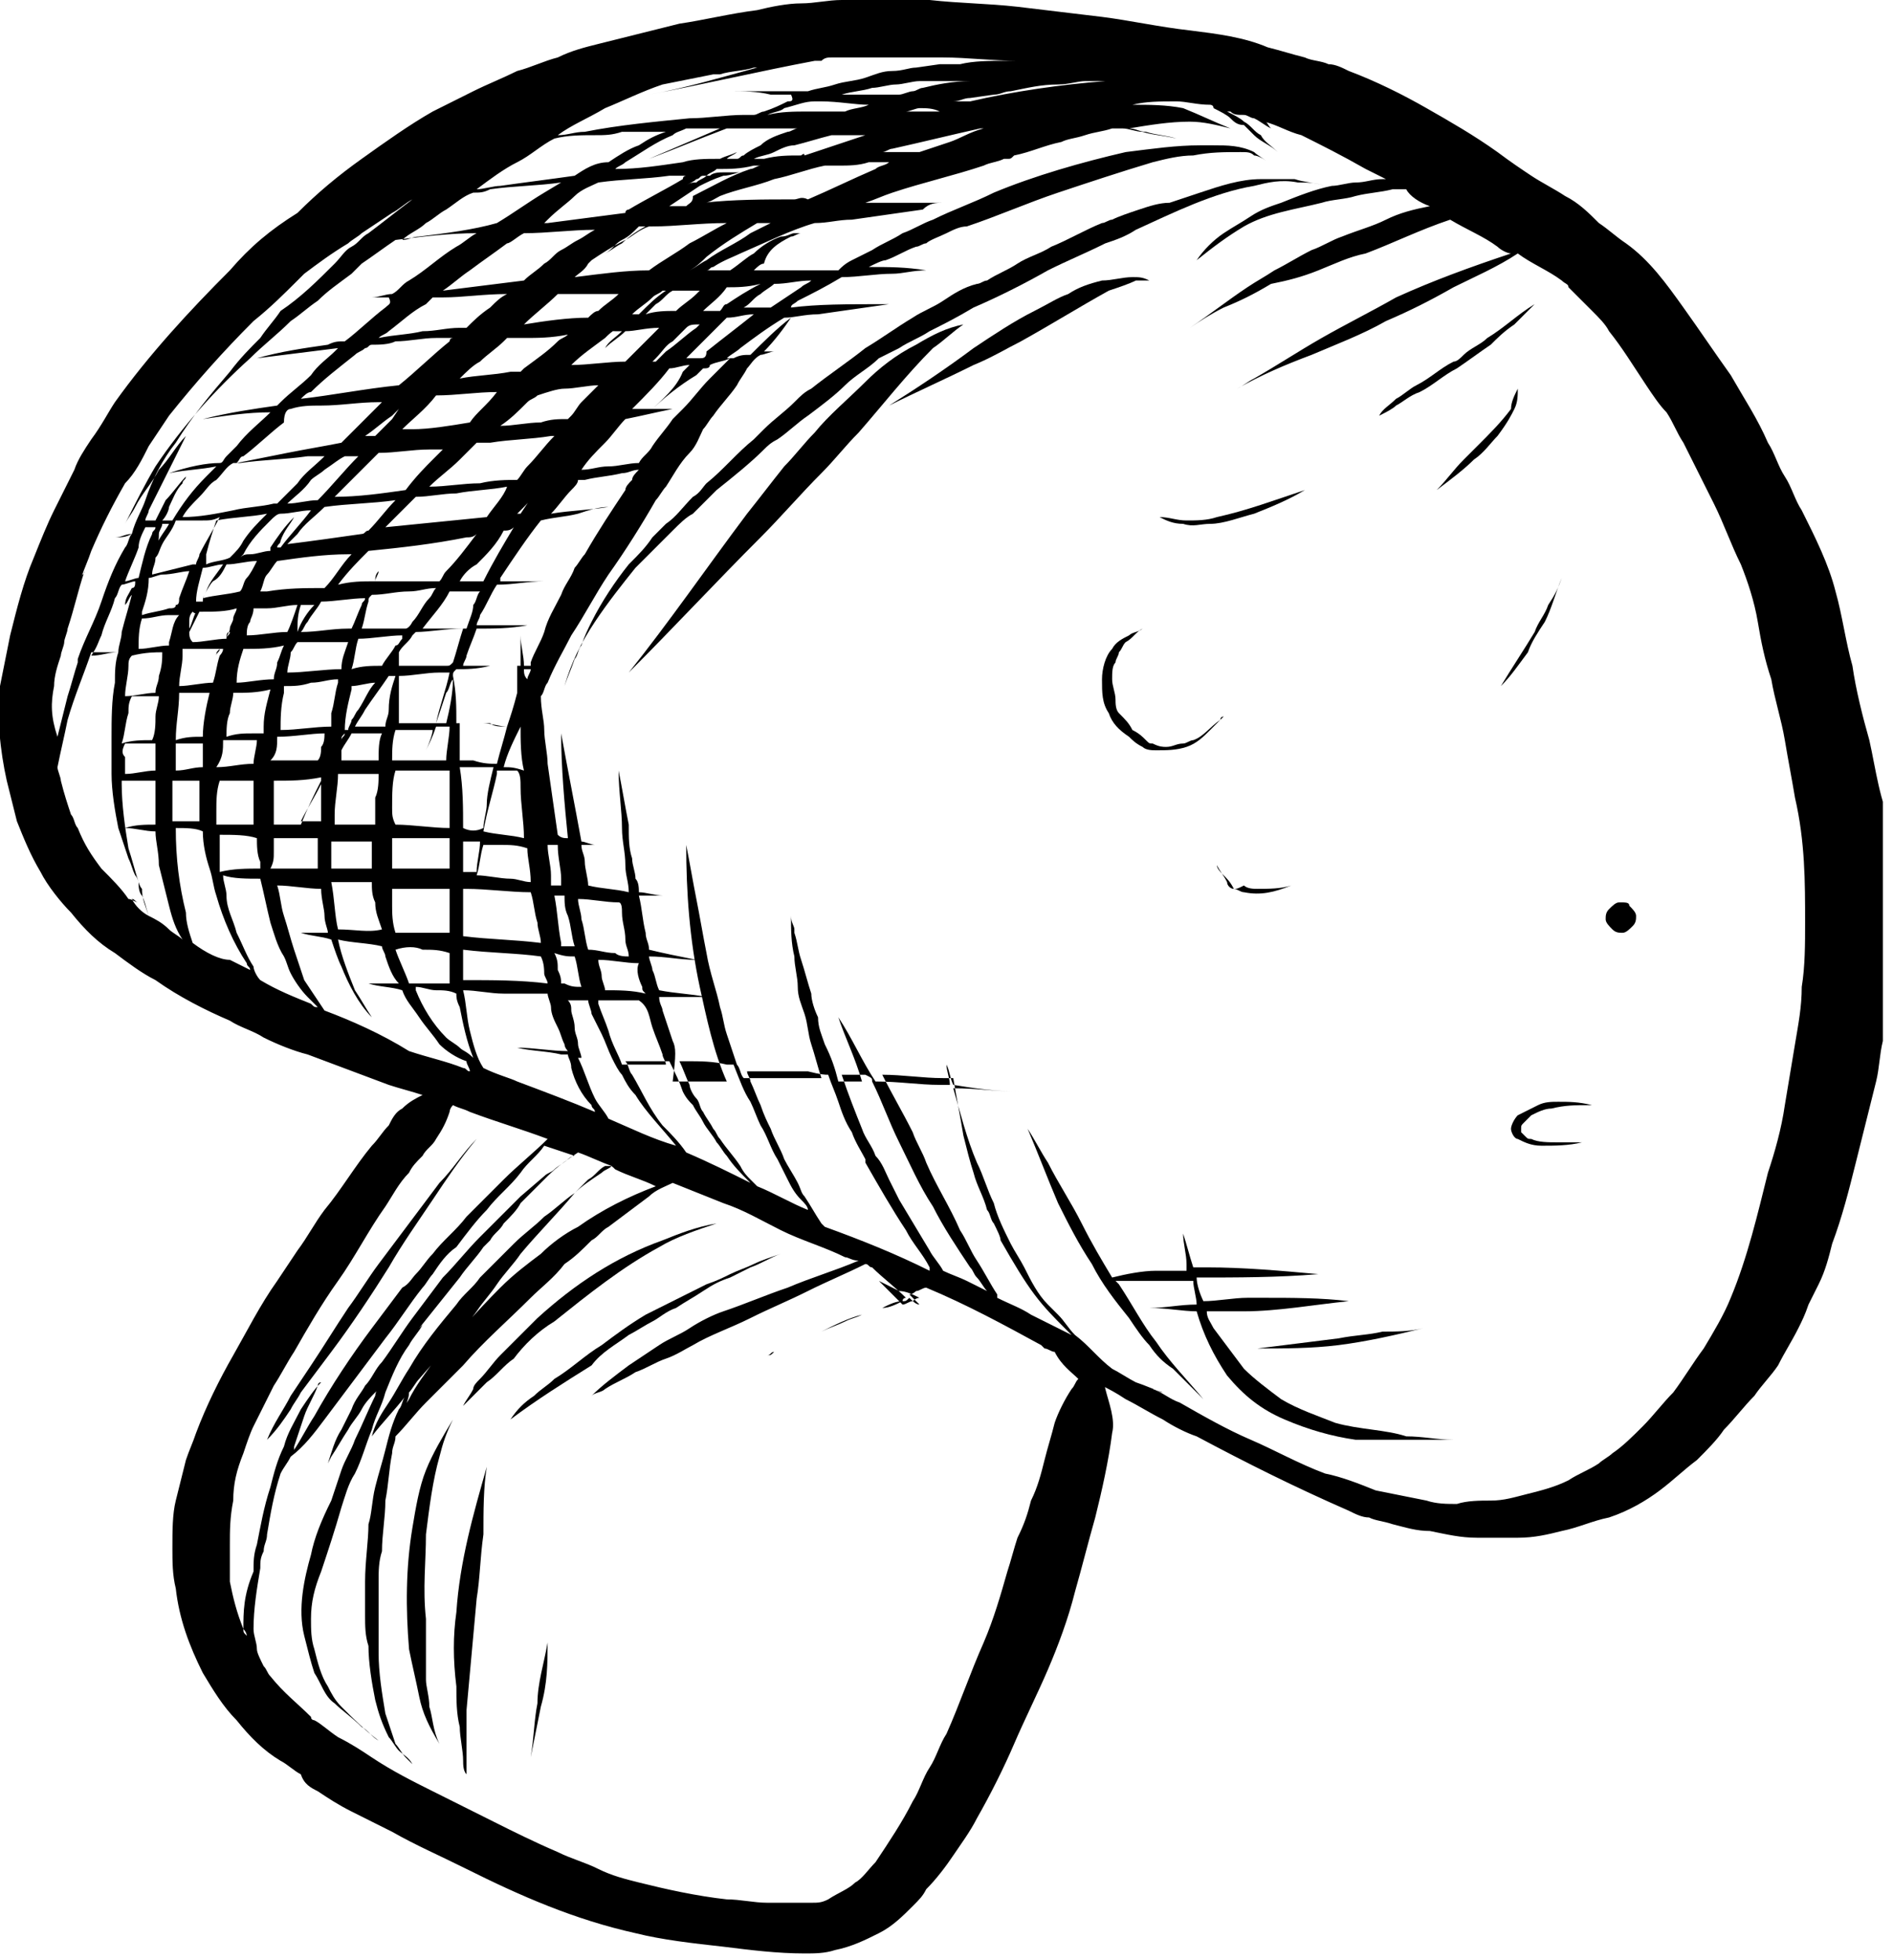<?xml version="1.0" encoding="UTF-8"?> <svg xmlns="http://www.w3.org/2000/svg" width="56" height="58" viewBox="0 0 56 58" fill="none"> <g clip-path="url(#clip0_813_1155)"> <path d="M55.3 21.9C55.1 21.2 54.9 20.4 54.8 19.7C54.6 19 54.5 18.2 54.3 17.5C54.1 16.7 53.7 15.9 53.3 15.1C53.1 14.8 53 14.4 52.8 14.1C52.6 13.8 52.5 13.4 52.3 13.1C52 12.4 51.6 11.8 51.2 11.1C50.7 10.4 50.3 9.8 49.8 9.1C49.3 8.4 48.8 7.7 48.1 7.2C47.8 7 47.6 6.8 47.3 6.6C47 6.3 46.7 6 46.3 5.8C46 5.6 45.6 5.4 45.3 5.2C45 5 44.7 4.8 44.3 4.5C43.6 4 42.9 3.6 42.2 3.2C41.5 2.8 40.7 2.4 39.9 2.1C39.7 2 39.5 1.9 39.3 1.9C39.1 1.8 38.8 1.8 38.6 1.7C38.2 1.6 37.9 1.5 37.5 1.4C36.8 1.1 36 1 35.2 0.9C34.3 0.8 33.4 0.6 32.6 0.5C31.8 0.4 30.9 0.3 30.1 0.2C29.2 0.1 28.4 0.1 27.5 0C27.1 0 26.7 0 26.4 0C25.9 0 25.4 0 24.9 0C24.5 0 24.1 0.1 23.7 0.1C23.3 0.1 22.8 0.2 22.4 0.3C21.6 0.4 20.8 0.6 20.1 0.7C19.3 0.9 18.5 1.1 17.7 1.3C17.3 1.4 16.9 1.5 16.5 1.7C16.1 1.8 15.7 2 15.3 2.1C14.9 2.3 14.4 2.5 14 2.7C13.8 2.8 13.6 2.9 13.4 3C13.2 3.1 13 3.2 12.8 3.3C12.1 3.7 11.4 4.2 10.7 4.7C10 5.2 9.4 5.7 8.8 6.3C8 6.8 7.4 7.3 6.8 8C5.6 9.2 4.4 10.5 3.4 11.9C3.2 12.2 3 12.6 2.7 13C2.5 13.3 2.3 13.6 2.2 13.9C2 14.3 1.8 14.7 1.6 15.1C1.4 15.5 1.2 16 1 16.5C0.7 17.2 0.5 18 0.3 18.8C0.2 19.3 0.1 19.8 0 20.3C-0.1 21.2 0 22.2 0.2 23.1C0.3 23.5 0.4 23.9 0.5 24.3C0.7 24.8 0.9 25.3 1.2 25.8C1.4 26.2 1.8 26.7 2.1 27C2.5 27.5 2.9 27.9 3.4 28.2C3.8 28.5 4.2 28.8 4.6 29C5.3 29.5 6.1 29.9 6.8 30.2C7.1 30.4 7.5 30.5 7.8 30.7C8.2 30.9 8.7 31.1 9.1 31.2C9.9 31.5 10.7 31.8 11.5 32.1C11.8 32.2 12.2 32.3 12.5 32.4C12.3 32.5 12.1 32.6 11.9 32.8C11.7 32.9 11.6 33.1 11.5 33.3C11.3 33.5 11.2 33.7 11 33.9C10.5 34.5 10.1 35.2 9.6 35.8C9.3 36.2 9.1 36.6 8.8 37C8.6 37.3 8.4 37.6 8.2 37.9C7.7 38.6 7.3 39.4 6.9 40.1C6.5 40.8 6.1 41.6 5.8 42.4C5.7 42.7 5.6 42.9 5.5 43.2C5.4 43.6 5.3 44 5.2 44.4C5.1 44.8 5.1 45.3 5.1 45.8C5.1 46.2 5.1 46.6 5.2 47C5.3 47.9 5.6 48.7 6 49.5C6.3 50 6.6 50.5 7 50.9C7.4 51.4 7.8 51.8 8.3 52.1C8.5 52.2 8.7 52.4 8.9 52.5C9 52.8 9.2 52.9 9.4 53C9.7 53.2 10 53.4 10.4 53.6C10.8 53.8 11.2 54 11.6 54.2C12.3 54.6 13 54.9 13.8 55.3C15.4 56.1 17 56.8 18.8 57.2C19.6 57.4 20.5 57.5 21.4 57.6C22.2 57.7 23 57.8 23.8 57.8C24.1 57.8 24.4 57.8 24.7 57.7C25.2 57.6 25.6 57.4 26 57.2C26.4 57 26.7 56.7 27 56.4C27.2 56.2 27.3 56.1 27.4 55.9C27.7 55.6 28 55.2 28.2 54.9C28.4 54.6 28.7 54.2 28.9 53.8C29.3 53.1 29.7 52.3 30 51.6C30.3 50.9 30.7 50.1 31 49.4C31.3 48.7 31.6 47.9 31.8 47.1C32 46.4 32.2 45.6 32.4 44.9C32.6 44.1 32.8 43.2 32.9 42.4C33 42 32.8 41.5 32.7 41.1C32.7 41.1 32.7 41 32.6 41C32.8 41.1 33 41.2 33.3 41.4C33.7 41.6 34 41.8 34.4 42C34.7 42.2 35.1 42.4 35.4 42.5C36.9 43.3 38.3 44 39.9 44.7C40.1 44.8 40.3 44.9 40.5 44.9C40.7 45 40.9 45 41.2 45.1C41.6 45.2 41.9 45.3 42.3 45.3C42.8 45.4 43.2 45.5 43.7 45.5C44.1 45.5 44.5 45.5 44.9 45.5C45.4 45.5 45.8 45.4 46.2 45.3C46.7 45.2 47.1 45 47.6 44.9C48.2 44.7 48.7 44.4 49.1 44.1C49.5 43.8 49.8 43.5 50.2 43.2C50.5 42.9 50.8 42.6 51 42.3C51.3 42 51.6 41.6 51.9 41.3C52.1 41 52.4 40.7 52.6 40.4C52.8 40 53 39.7 53.2 39.3C53.3 39.1 53.4 38.9 53.5 38.6C53.6 38.4 53.7 38.2 53.8 38C54 37.6 54.1 37.2 54.2 36.8C54.5 36 54.7 35.2 54.9 34.4C55.1 33.6 55.3 32.8 55.5 32C55.6 31.6 55.6 31.2 55.7 30.8C55.8 30.3 55.8 29.9 55.9 29.4C56 28.6 56 27.8 56 26.9C56 26.1 56 25.3 56 24.5C55.6 23.7 55.5 22.8 55.3 21.9ZM23.9 5.9C23.7 5.8 23.6 5.9 23.5 5.9C22.6 5.9 21.7 5.9 20.8 6C21 6 21.1 5.9 21.3 5.8C21.8 5.6 22.4 5.5 22.9 5.3C23.4 5.2 23.9 5 24.4 4.9C24.5 4.9 24.7 4.9 24.8 4.9C25.1 4.9 25.4 4.9 25.7 4.8C25.9 4.8 26.1 4.8 26.3 4.8C26.2 4.9 26 4.9 25.9 5C25.2 5.3 24.6 5.6 23.9 5.9ZM19.2 12.2C19.6 11.8 20.1 11.4 20.6 11.1C20.7 11 20.7 11 20.8 10.9C20.9 10.9 21 10.9 21 10.8C21.2 10.7 21.4 10.7 21.6 10.6L21.5 10.7C21.3 10.9 21.2 11 21 11.2C20.7 11.5 20.5 11.8 20.2 12.1C20.1 12.2 20 12.3 19.9 12.4C19.7 12.7 19.5 12.9 19.3 13.2C19.2 13.4 19 13.5 18.9 13.7C18.6 13.7 18.3 13.8 18 13.8C17.7 13.8 17.5 13.9 17.2 13.9C17.4 13.6 17.6 13.4 17.9 13.1C18.1 12.9 18.3 12.6 18.5 12.4C19 12.3 19.4 12.2 19.9 12.1C19.5 12.1 19.1 12.1 18.7 12.1C19.1 11.7 19.5 11.3 19.8 10.9C20 10.9 20.2 10.8 20.4 10.8C20.3 10.9 20.3 10.9 20.2 11C20 11.5 19.6 11.8 19.2 12.2ZM15.4 23.3C15.4 23.8 15.5 24.3 15.5 24.8C15.1 24.7 14.7 24.7 14.3 24.6C14.4 24 14.6 23.4 14.7 22.9V22.8C14.9 22.8 15.1 22.8 15.3 22.8C15.4 22.9 15.4 23.1 15.4 23.3ZM16.6 26C16.6 26.1 16.6 26.1 16.6 26.2C16.5 26.2 16.4 26.2 16.3 26.2C16.3 26.1 16.3 26 16.3 25.9C16.3 25.6 16.2 25.3 16.2 25C16.3 25 16.4 25 16.5 25C16.5 25.4 16.6 25.7 16.6 26ZM18.4 27C18.4 27.3 18.5 27.5 18.5 27.8C18.5 28 18.6 28.1 18.6 28.3C18.5 28.3 18.3 28.3 18.2 28.2C17.9 28.2 17.7 28.1 17.4 28.1C17.3 27.8 17.3 27.5 17.2 27.2C17.2 27 17.1 26.8 17.1 26.6C17.5 26.6 17.9 26.7 18.3 26.7C18.4 26.7 18.4 26.9 18.4 27ZM19 29.2C19 29.3 19 29.3 19.1 29.4C18.7 29.3 18.3 29.3 17.9 29.3C17.9 29.2 17.8 29 17.8 28.9C17.8 28.7 17.7 28.6 17.7 28.4C18.1 28.4 18.5 28.5 18.9 28.5C18.8 28.7 18.9 29 19 29.2ZM19.3 30.4C19.4 30.7 19.5 30.9 19.6 31.2C19.6 31.3 19.7 31.4 19.7 31.5H18.4C18.3 31.2 18.1 30.9 18 30.5C17.9 30.2 17.8 30 17.7 29.7V29.6C18 29.6 18.3 29.6 18.6 29.6C18.7 29.6 18.8 29.6 18.9 29.6C19.2 29.8 19.2 30.1 19.3 30.4ZM24.5 31.8C24.6 32.1 24.7 32.3 24.8 32.6C24.9 32.9 25 33.2 25.2 33.5C25.3 33.8 25.5 34.1 25.6 34.3C25.6 34.3 25.6 34.3 25.6 34.4C26 35.1 26.4 35.8 26.8 36.4C27 36.8 27.3 37.1 27.5 37.5C27.5 37.5 27.5 37.5 27.5 37.6C26.5 37.1 25.5 36.7 24.4 36.3L24.3 36.2C24.1 35.9 24 35.7 23.8 35.4C23.7 35.3 23.7 35.2 23.6 35C23.5 34.8 23.3 34.5 23.2 34.3C23.1 34 22.9 33.7 22.8 33.4C22.7 33.2 22.6 33 22.5 32.7C22.4 32.5 22.3 32.2 22.2 32C22.2 31.9 22.1 31.8 22.1 31.7H22.7C22.9 31.7 23.1 31.7 23.4 31.7C23.6 31.7 23.7 31.7 23.9 31.7C24.3 31.8 24.4 31.8 24.5 31.8ZM30.6 38.3C30.9 38.7 31.2 39 31.5 39.3C31.6 39.4 31.7 39.5 31.7 39.5C31.3 39.3 30.9 39.1 30.5 38.9C30.2 38.7 29.9 38.6 29.5 38.4C29.5 38.4 29.5 38.4 29.5 38.3C29.3 38 29.1 37.6 28.9 37.3C28.7 37 28.6 36.7 28.4 36.4C28.1 35.7 27.7 35.1 27.4 34.4C27.3 34.1 27.1 33.8 27 33.5C26.7 32.9 26.4 32.4 26.1 31.8C26.7 31.8 27.3 31.9 27.9 31.9C28 31.9 28.1 31.9 28.2 31.9C28.3 32.5 28.4 33 28.5 33.6C28.6 34 28.7 34.4 28.8 34.7C28.9 35.1 29.1 35.4 29.2 35.8C29.3 35.9 29.3 36.1 29.4 36.2C29.5 36.4 29.6 36.6 29.6 36.7C30 37.4 30.3 37.9 30.6 38.3ZM29.2 38.2C29 38.1 28.8 38 28.6 37.9C28.7 37.9 28.8 37.8 28.9 37.8C29 37.9 29.1 38.1 29.2 38.2ZM25.8 32C26.1 32.6 26.3 33.2 26.6 33.8C26.9 34.4 27.2 35.1 27.6 35.7C27.9 36.3 28.3 36.9 28.7 37.5C28.8 37.6 28.8 37.7 28.9 37.8C28.8 37.8 28.7 37.9 28.6 37.9C28.4 37.8 28.1 37.7 27.9 37.6C27.8 37.4 27.6 37.2 27.5 37C27.2 36.5 26.9 36 26.6 35.5C26.5 35.3 26.4 35.1 26.3 34.9C26.2 34.7 26.1 34.4 25.9 34.2C25.8 33.9 25.6 33.7 25.5 33.4C25.3 32.9 25.1 32.4 24.9 31.8C25.1 31.8 25.3 31.8 25.5 31.8H25.6C25.8 31.9 25.8 31.9 25.8 32ZM27.2 38.4C27.1 38.4 27 38.5 27 38.5C26.9 38.5 26.8 38.6 26.7 38.6C26.5 38.4 26.2 38.1 26 37.9C26.2 38 26.4 38.1 26.6 38.2C26.8 38.2 27 38.3 27.2 38.4ZM22.2 32.6C22.3 32.8 22.4 33.1 22.5 33.3C22.7 33.6 22.8 34 23 34.3C23.1 34.5 23.2 34.7 23.3 34.9C23.4 35.1 23.5 35.3 23.7 35.5C23.8 35.6 23.9 35.7 23.9 35.8C23.4 35.6 22.9 35.3 22.4 35.1C22.3 35 22.3 35 22.2 34.9C22.1 34.8 22 34.7 21.9 34.5C21.7 34.2 21.5 34 21.3 33.7C21.2 33.6 21.2 33.5 21.1 33.4C21 33.2 20.9 33.1 20.8 32.9C20.7 32.8 20.7 32.6 20.6 32.5C20.5 32.4 20.4 32.2 20.4 32.1C20.3 31.9 20.2 31.6 20.1 31.4C20.2 31.4 20.3 31.4 20.3 31.4C20.7 31.4 21.1 31.4 21.5 31.5H21.7C21.9 32 22 32.3 22.2 32.6ZM20.2 32.3C20.3 32.5 20.4 32.6 20.5 32.7C20.6 32.9 20.7 33 20.8 33.2C20.9 33.4 21.1 33.6 21.2 33.8C21.3 33.9 21.4 34.1 21.5 34.2C21.7 34.5 21.9 34.7 22.2 35C21.6 34.7 21 34.4 20.3 34.1C20.1 33.8 19.8 33.5 19.6 33.3C19.2 32.8 19 32.3 18.7 31.8C18.6 31.7 18.6 31.5 18.5 31.4C18.7 31.4 19 31.4 19.2 31.4C19.4 31.4 19.6 31.4 19.8 31.4C20 31.8 20.1 32 20.2 32.3ZM12 41.7C12 41.5 12.1 41.4 12.1 41.2C12.2 41.1 12.3 40.9 12.4 40.8C13 40.1 13.6 39.5 14.1 38.8C14.3 38.5 14.5 38.3 14.7 38C14.9 37.7 15.2 37.4 15.4 37.1C15.9 36.5 16.5 35.9 17 35.3C17.1 35.2 17.3 35 17.4 34.9C17.6 34.8 17.7 34.6 17.9 34.5C17.9 34.5 17.9 34.5 18 34.5C18.1 34.5 18.1 34.5 18.2 34.6C18.6 34.8 19 34.9 19.4 35.1C18.6 35.4 17.8 35.8 17.1 36.3C16.7 36.5 16.3 36.8 16 37.1C15.6 37.4 15.2 37.7 14.8 38.1C14.1 38.8 13.5 39.5 12.9 40.2C12.6 40.6 12.3 41 12.1 41.4C11.9 41.7 11.8 42 11.6 42.3C11.9 42.2 11.9 42 12 41.7ZM14.3 31.6C14.1 31.3 14 30.9 13.9 30.5C13.8 30.1 13.8 29.7 13.7 29.3C14.1 29.3 14.5 29.4 14.9 29.4C15.3 29.4 15.8 29.4 16.2 29.4C16.2 29.5 16.3 29.7 16.3 29.8C16.3 30 16.4 30.2 16.5 30.4C16.6 30.6 16.6 30.7 16.7 30.9C16.7 31 16.8 31.1 16.8 31.1C16.3 31.1 15.8 31 15.3 31C15.7 31.1 16.2 31.1 16.6 31.2C16.7 31.2 16.7 31.2 16.8 31.2C16.8 31.3 16.9 31.4 16.9 31.6C17 32 17.2 32.4 17.5 32.7C17.5 32.8 17.6 32.8 17.6 32.9C16.9 32.6 16.1 32.3 15.3 32C15.1 31.9 14.7 31.8 14.3 31.6ZM13.6 31C13.5 30.9 13.3 30.8 13.2 30.7C12.8 30.3 12.5 29.8 12.3 29.3V29.2C12.5 29.2 12.7 29.3 12.9 29.3C13.1 29.3 13.3 29.3 13.5 29.4C13.5 29.5 13.5 29.6 13.6 29.8C13.7 30.3 13.8 30.8 14 31.3C13.8 31.1 13.7 31.1 13.6 31ZM10 27.5C9.9 27.1 9.9 26.6 9.8 26.1C10.2 26.1 10.6 26.1 11 26.1C11 26.3 11 26.5 11.1 26.7C11.1 27 11.2 27.2 11.3 27.5C10.9 27.6 10.5 27.5 10 27.5ZM6.5 25.3C6.5 25.1 6.5 24.9 6.5 24.7C6.9 24.7 7.3 24.7 7.6 24.8C7.6 25 7.6 25.3 7.7 25.5C7.7 25.6 7.7 25.6 7.7 25.7C7.3 25.7 6.9 25.7 6.5 25.8C6.5 25.6 6.5 25.5 6.5 25.3ZM5.1 24.1C5.1 23.8 5.1 23.4 5.1 23.1C5.4 23.1 5.6 23.1 5.9 23.1C5.9 23.5 5.9 23.9 5.9 24.3C5.6 24.3 5.4 24.3 5.1 24.3C5.1 24.3 5.1 24.2 5.1 24.1ZM3.7 22C4 22 4.2 22 4.5 22H4.6C4.6 22.2 4.6 22.4 4.6 22.5C4.6 22.6 4.6 22.7 4.6 22.8C4.3 22.8 4 22.9 3.7 22.9C3.7 22.7 3.7 22.6 3.7 22.4C3.6 22.3 3.6 22.2 3.7 22ZM4.3 15.6C4.4 15.6 4.5 15.6 4.6 15.6C4.6 15.7 4.5 15.7 4.5 15.8C4.3 16.2 4.2 16.7 4.1 17.1C4 17.1 3.8 17.2 3.7 17.2C3.8 16.9 4 16.5 4.1 16.2C4.1 16 4.2 15.8 4.3 15.6ZM5.5 12.9C5.2 13.2 5 13.6 4.7 13.9C4.5 14.3 4.2 14.6 4 15C3.9 15.2 3.8 15.3 3.7 15.5C4 14.9 4.3 14.3 4.6 13.8C5.4 12.6 6.4 11.5 7.4 10.6C7.8 10.2 8.2 9.9 8.6 9.5C8.9 9.3 9.1 9.1 9.4 8.9C9.7 8.6 10 8.4 10.4 8.1C10.5 8 10.6 7.9 10.7 7.8C11 7.6 11.4 7.3 11.7 7.1C12.5 7 13.3 6.9 14.1 6.9C13.9 7 13.7 7.2 13.5 7.3C13 7.6 12.6 8 12.1 8.3C11.9 8.4 11.8 8.6 11.6 8.7C11.4 8.7 11.2 8.8 11 8.8C11.2 8.8 11.4 8.8 11.5 8.8C11.6 9 11.5 9 11.4 9.1C11 9.4 10.6 9.8 10.2 10.1C10 10.1 9.9 10.1 9.7 10.2C9 10.3 8.3 10.4 7.6 10.6C8.4 10.5 9.2 10.4 10 10.3L9.9 10.4C9.7 10.6 9.4 10.8 9.2 11.1C8.9 11.4 8.6 11.6 8.3 11.9L8.2 12C7.5 12.1 6.8 12.2 6 12.4C6.7 12.3 7.3 12.2 8 12.2C7.7 12.5 7.3 12.8 7 13.2C6.9 13.3 6.8 13.4 6.7 13.5C6.6 13.6 6.6 13.7 6.5 13.7C6.1 13.7 5.6 13.8 5 14C5.5 13.9 5.9 13.9 6.4 13.8C6.3 13.9 6.2 14 6.1 14.1C5.7 14.5 5.4 14.9 5.1 15.4C5 15.4 4.9 15.4 4.8 15.4C4.9 15.3 5 15.1 5 15C5.1 14.8 5.2 14.5 5.4 14.3C5.4 14.2 5.5 14.2 5.5 14.1C5.3 14.3 5.1 14.6 4.9 14.8C4.8 15 4.7 15.2 4.6 15.4C4.5 15.4 4.5 15.4 4.4 15.4H4.3C4.3 15.3 4.4 15.2 4.4 15.1C4.7 14.5 5.1 13.7 5.5 12.9ZM17.4 9.4C16.8 9.4 16.1 9.5 15.5 9.6C15.8 9.3 16.2 9 16.5 8.7C17.1 8.7 17.7 8.7 18.3 8.7C18.1 8.9 17.9 9 17.7 9.2C17.6 9.2 17.5 9.3 17.4 9.4ZM18.2 9.8C18.3 9.8 18.3 9.8 18.4 9.8C18.2 10 18 10.1 17.9 10.3C18.1 10.1 18.3 10 18.5 9.8C18.8 9.8 19.1 9.7 19.5 9.7C19.4 9.8 19.2 10 19.1 10.1C18.9 10.3 18.7 10.5 18.5 10.7C18 10.7 17.4 10.8 16.9 10.8C17.2 10.5 17.5 10.3 17.9 10C18 9.9 18.1 9.8 18.3 9.7C18.1 9.8 18.1 9.8 18.2 9.8ZM20.7 9.6L20.6 9.7C20.3 9.9 20 10.2 19.7 10.4C19.6 10.5 19.5 10.6 19.4 10.7H19.3L19.4 10.6C19.6 10.4 19.7 10.2 19.9 10.1C20 10 20.2 9.8 20.3 9.7C20.4 9.6 20.5 9.6 20.7 9.6ZM13.8 18.6C13.5 18.6 13.3 18.6 13 18.6C12.9 18.6 12.9 18.6 12.8 18.6C12.7 18.6 12.6 18.6 12.5 18.6C12.8 18.2 13.1 17.9 13.3 17.5C13.5 17.5 13.7 17.5 13.8 17.5C13.9 17.5 14.1 17.5 14.2 17.5C14.1 17.6 14.1 17.8 14 17.9C14 18.1 13.9 18.3 13.8 18.6ZM15 21.5C14.9 21.9 14.8 22.2 14.7 22.6C14.5 22.6 14.3 22.6 14 22.5C13.9 22.5 13.7 22.5 13.6 22.5C13.6 22.3 13.6 22.1 13.6 21.9C13.6 21.7 13.6 21.6 13.6 21.4C13.7 21.4 13.8 21.4 14 21.4C14.2 21.4 14.4 21.4 14.5 21.4C14.6 21.5 14.8 21.5 15 21.5ZM17 28.3C17.1 28.6 17.1 28.9 17.2 29.2C17 29.2 16.9 29.2 16.7 29.1H16.6C16.6 29 16.6 28.9 16.5 28.7C16.5 28.5 16.5 28.4 16.4 28.2C16.7 28.3 16.8 28.3 17 28.3ZM17.5 30C17.6 30.2 17.7 30.4 17.8 30.6C17.9 30.8 18 31.1 18.1 31.3C18 31.3 17.8 31.3 17.7 31.3C17.5 31.3 17.4 31.3 17.2 31.3C17.2 31.2 17.1 31 17.1 30.9C17.1 30.7 17 30.6 17 30.4C17 30.2 16.9 30 16.9 29.9C16.9 29.8 16.9 29.7 16.8 29.6C17 29.6 17.2 29.6 17.4 29.6C17.4 29.7 17.5 29.9 17.5 30ZM18 33.1C17.9 32.9 17.7 32.7 17.6 32.5C17.4 32.1 17.3 31.7 17.1 31.3C17.2 31.3 17.3 31.3 17.3 31.3C17.5 31.3 17.7 31.3 17.9 31.3H18.1C18.2 31.5 18.3 31.7 18.4 31.8C18.5 32 18.6 32.2 18.8 32.4C19.1 32.9 19.6 33.4 20 33.9C19.3 33.7 18.7 33.4 18 33.1ZM16 28.3C16.1 28.5 16.1 28.7 16.1 28.9C16.1 28.9 16.1 28.9 16.1 28.8C16.1 28.9 16.2 29 16.2 29.1C15.4 29 14.6 29 13.7 29C13.7 28.7 13.7 28.4 13.7 28.1C14.5 28.2 15.3 28.2 16 28.3ZM15.9 27.3C15.9 27.5 16 27.7 16 27.9C15.2 27.8 14.5 27.8 13.7 27.7C13.7 27.2 13.7 26.8 13.7 26.3H13.8C14.4 26.3 15.1 26.4 15.7 26.4C15.8 26.7 15.8 27 15.9 27.3ZM13.7 25.8C13.7 25.5 13.7 25.2 13.7 24.9C13.9 24.9 14.1 24.9 14.2 24.9C14.2 25.2 14.1 25.5 14.1 25.8C14 25.8 13.9 25.8 13.7 25.8ZM11.6 25.7C11.6 25.5 11.6 25.4 11.6 25.2C11.6 25.1 11.6 24.9 11.6 24.8C11.8 24.8 12 24.8 12.2 24.8C12.6 24.8 12.9 24.8 13.3 24.8C13.3 25.1 13.3 25.4 13.3 25.7C12.7 25.7 12.1 25.7 11.6 25.7ZM9.3 24.3C9.2 24.3 9 24.3 8.9 24.3C9.1 23.9 9.3 23.6 9.5 23.2C9.5 23.4 9.5 23.7 9.5 23.9C9.5 24 9.5 24.2 9.5 24.3C9.4 24.3 9.4 24.3 9.3 24.3ZM8.1 23.4C8.1 23.3 8.1 23.2 8.1 23.1C8.6 23.1 9 23.1 9.5 23V23.1C9.3 23.5 9.1 23.9 8.9 24.4C8.8 24.4 8.7 24.4 8.6 24.4C8.4 24.4 8.3 24.4 8.1 24.4C8.1 24 8.1 23.7 8.1 23.4ZM4.7 15.8C4.7 15.7 4.8 15.6 4.8 15.5C4.9 15.5 5 15.5 5 15.5C4.9 15.7 4.7 15.9 4.6 16.2V16.3C4.7 16.1 4.7 15.9 4.7 15.8ZM15.5 6.9C16.2 6.9 16.9 6.8 17.6 6.8C17.4 6.9 17.3 7 17.1 7.1C16.9 7.2 16.8 7.3 16.6 7.4C16.4 7.5 16.3 7.7 16.1 7.8C15.9 8 15.7 8.1 15.5 8.3C14.7 8.4 13.9 8.5 13.1 8.6C13.4 8.4 13.6 8.2 13.9 8C14.3 7.7 14.6 7.5 15 7.2C15.1 7.2 15.3 7 15.5 6.9ZM15.3 4.8C15.7 4.6 16 4.3 16.4 4.1C16.8 4 17.2 4 17.6 4C17.9 4 18.1 4 18.4 3.9C18.6 3.9 18.8 3.9 19.1 3.9C19.3 3.9 19.5 3.9 19.7 3.9C19.4 4 19.2 4.1 18.9 4.3C18.6 4.4 18.3 4.6 18 4.8C17.6 4.8 17.3 5 17 5.2C16.3 5.3 15.5 5.4 14.8 5.5C14.6 5.5 14.3 5.6 14.1 5.6C14.5 5.3 14.9 5 15.3 4.8ZM24.1 3H24.3C24.8 3 25.3 3.1 25.7 3.1C25.5 3.2 25.2 3.2 25 3.3C24.6 3.3 24.3 3.3 23.9 3.3C23.5 3.3 23.1 3.3 22.7 3.4C22.9 3.3 23.1 3.3 23.2 3.2C23.6 3.1 23.8 3 24.1 3ZM19.2 4.7C20 4.4 20.7 4.1 21.5 3.8C21.7 3.8 21.9 3.8 22.2 3.8C22.7 3.8 23.1 3.8 23.6 3.8C23.5 3.8 23.4 3.9 23.3 3.9C23 4 22.7 4.1 22.5 4.3C22.3 4.4 22.1 4.5 22 4.6C21.9 4.6 21.9 4.7 21.8 4.7C21.7 4.7 21.6 4.7 21.5 4.7C21.6 4.6 21.7 4.6 21.8 4.5C21.6 4.6 21.5 4.6 21.3 4.7H21.2C20.9 4.7 20.5 4.7 20.2 4.8C19.5 4.9 18.9 5 18.2 5C18.3 4.9 18.4 4.9 18.5 4.8C19 4.5 19.4 4.2 19.9 4C20 3.9 20.1 3.9 20.3 3.8C20.6 3.8 21 3.8 21.3 3.8C20.6 4.1 19.9 4.4 19.2 4.7ZM19.1 6.7C18.9 6.8 18.6 7 18.4 7.2C18.2 7.3 18.1 7.4 17.9 7.5C18.1 7.4 18.2 7.2 18.4 7.1C18.6 7 18.7 6.9 18.9 6.7C19 6.7 19 6.7 19.1 6.7ZM16.7 11.5C17 11.5 17.4 11.4 17.7 11.4C17.6 11.5 17.6 11.5 17.5 11.6C17.4 11.7 17.3 11.8 17.2 11.9C17.1 12 17 12.2 16.9 12.3L16.8 12.4C16.5 12.4 16.3 12.4 16 12.5C15.6 12.5 15.2 12.6 14.8 12.6C15.1 12.4 15.3 12.2 15.6 11.9C15.7 11.8 15.8 11.8 15.9 11.7C16.2 11.6 16.5 11.5 16.7 11.5ZM13 17.2H12.9C12.6 17.2 12.3 17.2 12 17.2C11.7 17.2 11.4 17.2 11.1 17.2C11.1 17.1 11.2 17 11.2 16.9C11.1 17 11.1 17.1 11.1 17.2C10.7 17.2 10.4 17.2 10 17.3C10.3 16.9 10.6 16.6 10.9 16.3C11.9 16.2 12.8 16.1 13.8 15.9C13.9 15.9 14 15.9 14.1 15.8C13.8 16.2 13.5 16.6 13.2 16.9C13.1 17 13.1 17.1 13 17.2ZM12.6 22.2C12.7 22 12.8 21.8 12.9 21.5C13 21.5 13.1 21.5 13.2 21.5C13.2 21.5 13.2 21.5 13.3 21.5C13.3 21.8 13.2 22.2 13.2 22.5C12.8 22.5 12.5 22.5 12.1 22.5C11.9 22.5 11.7 22.5 11.6 22.5C11.6 22.2 11.6 21.9 11.7 21.6C11.8 21.6 12 21.6 12.1 21.6C12.3 21.6 12.4 21.6 12.6 21.6C12.7 21.6 12.8 21.6 12.8 21.6C12.8 21.7 12.7 22 12.6 22.2ZM11.2 22.5C11.1 22.5 11.1 22.5 11 22.5C10.7 22.5 10.4 22.5 10.1 22.5C10.1 22.4 10.1 22.3 10.1 22.2C10.2 22 10.3 21.9 10.4 21.7C10.5 21.7 10.7 21.7 10.8 21.7C11 21.7 11.1 21.7 11.3 21.7C11.2 21.9 11.2 22.2 11.2 22.5ZM6 16.8C6.2 16.8 6.4 16.7 6.6 16.7C6.4 17 6.2 17.2 6.1 17.5C6 17.7 6 17.7 6 17.8C5.9 17.8 5.9 17.8 5.8 17.8C5.8 17.5 5.9 17.2 6 16.8ZM6.1 16.4C6.2 16 6.3 15.7 6.4 15.4C6.9 15.3 7.4 15.3 7.9 15.2C7.6 15.5 7.4 15.7 7.2 16C7.1 16.2 7 16.3 6.8 16.5C6.6 16.6 6.3 16.6 6.1 16.7C6.1 16.5 6.1 16.4 6.1 16.4ZM10.2 13.5C10.3 13.5 10.5 13.5 10.6 13.5C10.2 13.9 9.8 14.4 9.4 14.8C9.1 14.8 8.8 14.9 8.5 14.9C8.7 14.7 9 14.5 9.2 14.2C9.3 14.1 9.5 14 9.6 13.9C9.9 13.7 10 13.6 10.2 13.5ZM11.8 12.1L11.6 12.4C11.4 12.6 11.3 12.7 11.1 12.9C11 12.9 10.9 12.9 10.8 12.9C11.1 12.7 11.3 12.5 11.6 12.3C11.7 12.2 11.7 12.2 11.8 12.1ZM10.6 21C10.5 21.1 10.5 21.2 10.4 21.3C10.4 21.4 10.3 21.5 10.3 21.6H10.2C10.2 21.2 10.3 20.8 10.4 20.4V20.3C10.6 20.3 10.9 20.2 11.1 20.2C10.9 20.4 10.8 20.7 10.6 21ZM10.3 19C10.2 19.3 10.1 19.5 10.1 19.8C9.6 19.8 9 19.9 8.5 19.9C8.5 19.7 8.6 19.5 8.6 19.3C8.7 19.2 8.7 19.1 8.8 19C9.1 19 9.5 19 9.9 19C10 19 10.2 19 10.3 19ZM10.3 18.6C9.8 18.6 9.4 18.7 8.9 18.7C9 18.6 9 18.5 9.1 18.4C9.2 18.2 9.4 18 9.5 17.8C9.9 17.8 10.4 17.7 10.8 17.7C10.8 17.8 10.7 17.8 10.7 17.9C10.6 18.1 10.5 18.4 10.4 18.6C10.4 18.6 10.3 18.6 10.3 18.6ZM8.8 18.7C8.8 18.4 8.8 18.2 8.9 17.9C9 17.9 9.2 17.9 9.3 17.9C9.1 18.1 8.9 18.4 8.8 18.7ZM7.9 17.5C7.8 17.5 7.7 17.5 7.7 17.5C7.8 17.3 7.8 17.1 7.9 17C8 16.9 8.1 16.7 8.2 16.6C8.9 16.5 9.6 16.4 10.3 16.4H10.4C10.1 16.7 9.9 17.1 9.6 17.4C9 17.4 8.5 17.4 7.9 17.5ZM6.7 16.7C7 16.7 7.3 16.6 7.6 16.6C7.5 16.8 7.4 17 7.3 17.1C7.2 17.2 7.2 17.4 7.1 17.5C6.7 17.6 6.4 17.6 6 17.7C6.1 17.5 6.2 17.3 6.3 17.2C6.5 17.1 6.6 16.9 6.7 16.7ZM8.2 16.2C8.2 16.1 8.3 16.1 8.3 16C8.4 15.7 8.6 15.5 8.7 15.3C8.4 15.6 8.2 15.9 8 16.2C8 16.2 8 16.2 8 16.3C7.8 16.3 7.6 16.4 7.4 16.4C7.3 16.4 7.2 16.4 7.1 16.5L7.2 16.4C7.4 16 7.7 15.7 8 15.4C8.1 15.3 8.2 15.2 8.3 15.2C8.6 15.2 8.9 15.1 9.2 15.1C8.9 15.5 8.6 15.8 8.3 16.2C8.2 16.2 8.2 16.2 8.2 16.2ZM10.7 15.8C10 15.9 9.3 16 8.5 16.1C8.6 16 8.7 15.9 8.8 15.8C9 15.5 9.3 15.3 9.6 15C10.3 14.9 11 14.9 11.7 14.8C11.4 15.1 11.2 15.4 10.9 15.7C10.8 15.7 10.8 15.8 10.7 15.8ZM12 14.5C11.3 14.6 10.6 14.7 9.9 14.7C10.3 14.3 10.8 13.8 11.2 13.4C11.7 13.4 12.2 13.3 12.7 13.3C12.8 13.3 13 13.3 13.1 13.3C13 13.4 12.9 13.5 12.8 13.6C12.6 13.8 12.3 14.1 12 14.5ZM5.8 18.1C5.7 18.3 5.7 18.4 5.6 18.6C5.6 18.5 5.6 18.5 5.6 18.4C5.6 18.3 5.6 18.2 5.7 18.1C5.8 18.2 5.8 18.1 5.8 18.1ZM5.6 18.7C5.7 18.5 5.8 18.3 5.9 18.1H6C6.3 18.1 6.7 18.1 7 18C7 18.1 6.9 18.2 6.9 18.3C6.9 18.4 6.8 18.5 6.8 18.6C6.8 18.7 6.7 18.8 6.7 18.9C6.4 18.9 6 19 5.7 19C5.6 18.9 5.6 18.8 5.6 18.7ZM6.8 18.7C6.8 18.8 6.7 18.8 6.7 18.9C6.7 18.8 6.7 18.7 6.8 18.7ZM7.4 18.4C7.4 18.3 7.5 18.2 7.5 18C7.6 18 7.8 18 7.9 18C8.2 18 8.5 17.9 8.8 17.9C8.7 18.2 8.6 18.5 8.5 18.7C8.1 18.7 7.7 18.8 7.3 18.8C7.3 18.7 7.3 18.5 7.4 18.4ZM7.2 19.2C7.6 19.2 8 19.2 8.4 19.1C8.3 19.3 8.3 19.4 8.2 19.6C8.2 19.8 8.1 19.9 8.1 20.1C7.7 20.1 7.3 20.2 7 20.2C7 19.8 7.1 19.5 7.2 19.2ZM6.8 21.1C6.8 20.9 6.9 20.7 6.9 20.5C7.3 20.5 7.6 20.5 8 20.4C7.9 20.8 7.8 21.1 7.8 21.5C7.8 21.6 7.8 21.7 7.8 21.7C7.7 21.7 7.6 21.7 7.5 21.7C7.2 21.7 7 21.7 6.7 21.8C6.7 21.6 6.7 21.3 6.8 21.1ZM8.4 20.5C8.4 20.4 8.4 20.4 8.4 20.3C8.7 20.3 8.9 20.3 9.2 20.2C9.5 20.2 9.7 20.1 10 20.1V20.2C9.9 20.5 9.9 20.8 9.8 21.1C9.8 21.2 9.8 21.3 9.8 21.4V21.5C9.3 21.5 8.8 21.6 8.3 21.6C8.3 21.3 8.3 20.9 8.4 20.5ZM10.2 21.7C10.2 21.8 10.1 21.8 10.1 21.9C10.1 21.8 10.1 21.8 10.2 21.7ZM11.1 21.5C10.9 21.5 10.7 21.5 10.5 21.5C10.6 21.3 10.7 21.2 10.8 21C11 20.7 11.3 20.3 11.5 20C11.6 20 11.6 20 11.7 20C11.6 20.3 11.5 20.6 11.5 21C11.5 21.2 11.4 21.3 11.4 21.5C11.2 21.5 11.1 21.5 11.1 21.5ZM11.7 19.1C11.6 19.3 11.4 19.5 11.3 19.7C11 19.7 10.7 19.7 10.4 19.8C10.5 19.5 10.5 19.2 10.6 18.9C11 18.9 11.5 18.8 11.9 18.8V18.9C11.8 19 11.8 19.1 11.7 19.1ZM12 18.6C11.9 18.6 11.7 18.6 11.6 18.6C11.3 18.6 11 18.6 10.7 18.6C10.8 18.3 10.8 18.1 10.9 17.8C10.9 17.7 10.9 17.7 11 17.6C11.4 17.6 11.7 17.5 12.1 17.5C12.4 17.5 12.6 17.4 12.9 17.4C12.8 17.5 12.8 17.6 12.7 17.7C12.5 17.9 12.4 18.2 12.2 18.4C12.1 18.6 12 18.6 12 18.6ZM14.4 15.3C13.4 15.4 12.4 15.5 11.4 15.6C11.7 15.3 11.9 15.1 12.2 14.8L12.3 14.7C12.7 14.7 13.1 14.6 13.5 14.6C14 14.5 14.5 14.5 15 14.4C14.9 14.7 14.6 15 14.4 15.3ZM14.2 14.3C13.7 14.3 13.2 14.4 12.7 14.4C13 14.1 13.3 13.9 13.6 13.6C13.7 13.5 13.9 13.3 14 13.2L14.1 13.1C14.2 13.1 14.4 13.1 14.5 13.1C15.1 13 15.7 13 16.3 12.9H16.4C16.1 13.2 15.9 13.5 15.6 13.8C15.5 13.9 15.4 14.1 15.3 14.2C15 14.2 14.6 14.2 14.2 14.3ZM13.9 12.5C13.8 12.5 13.8 12.5 13.9 12.5C13.3 12.6 12.7 12.7 12.2 12.7C12.1 12.7 12 12.7 11.9 12.7C12.2 12.4 12.6 12.1 12.9 11.7C13.5 11.7 14.1 11.6 14.7 11.6C14.4 12 14.1 12.2 13.9 12.5ZM20.3 5.5C20.4 5.4 20.5 5.4 20.6 5.3C20.7 5.3 20.7 5.2 20.8 5.2H20.9C20.8 5.3 20.7 5.3 20.6 5.4C20.5 5.4 20.4 5.4 20.3 5.5ZM17.7 5.4C18.4 5.3 19.1 5.3 19.8 5.2C20 5.2 20.1 5.2 20.3 5.2C20.3 5.2 20.2 5.2 20.2 5.3C19.7 5.6 19.1 5.9 18.6 6.2C18.6 6.2 18.5 6.2 18.5 6.3C17.7 6.4 17 6.5 16.2 6.6H16.1L16.2 6.5C16.5 6.2 16.8 6 17 5.8C17.2 5.6 17.5 5.5 17.7 5.4ZM12.8 8.8C12.9 8.8 13 8.8 13.1 8.8C13.7 8.8 14.3 8.7 15 8.7C14.8 8.8 14.7 8.9 14.5 9.1C14.2 9.3 14 9.5 13.8 9.7C13.7 9.7 13.6 9.7 13.6 9.7C13.2 9.7 12.9 9.8 12.5 9.8C12.1 9.9 11.7 9.9 11.2 10C11.3 9.9 11.4 9.9 11.5 9.8C11.9 9.5 12.2 9.2 12.6 9C12.7 8.9 12.7 8.9 12.8 8.8ZM10.5 10.5C10.6 10.4 10.7 10.4 10.8 10.3C10.9 10.3 10.9 10.2 11 10.2C11.2 10.2 11.5 10.2 11.7 10.1C12.1 10.1 12.5 10 12.9 10C13.1 10 13.2 10 13.4 10C13.4 10 13.3 10 13.3 10.1C12.8 10.5 12.3 11 11.8 11.4C10.8 11.5 9.8 11.7 8.9 11.8C9 11.7 9.1 11.6 9.2 11.6C9.6 11.2 10 10.9 10.5 10.5ZM8.6 12.1C8.9 12 9.2 12 9.5 12C10.1 12 10.6 11.9 11.2 11.9H11.3C11.1 12.1 11 12.2 10.8 12.4C10.6 12.6 10.3 12.9 10.1 13.1C9.6 13.2 9 13.3 8.5 13.4C8 13.5 7.5 13.6 7 13.7C7.1 13.6 7.1 13.5 7.2 13.5C7.6 13.2 8 12.8 8.4 12.5C8.4 12.2 8.5 12.1 8.6 12.1ZM7.1 13.7C7.8 13.6 8.4 13.6 9.1 13.5C9.3 13.5 9.4 13.5 9.6 13.5C9.3 13.8 9 14 8.8 14.3C8.6 14.5 8.4 14.7 8.2 14.9H8.1C7.7 15 7.3 15 6.9 15.1C6.4 15.2 5.9 15.3 5.4 15.3C5.5 15.1 5.7 14.9 5.9 14.7C6.1 14.5 6.2 14.3 6.4 14.2C6.6 14 6.7 13.8 6.9 13.7C6.9 13.7 7 13.7 7.1 13.7ZM6 15.4C6.2 15.4 6.3 15.4 6.5 15.3C6.3 15.7 6.1 16 5.9 16.4C5.9 16.5 5.8 16.6 5.8 16.7H5.7C5.3 16.8 4.9 16.9 4.5 17C4.5 16.8 4.6 16.7 4.6 16.5C4.7 16.4 4.7 16.3 4.8 16.1C4.9 15.9 5.1 15.7 5.2 15.4C5.5 15.4 5.7 15.4 6 15.4ZM4.4 17.1C4.5 17.1 4.7 17 4.8 17C5.1 17 5.4 16.9 5.6 16.9C5.5 17.2 5.4 17.4 5.3 17.7C5.3 17.8 5.3 17.9 5.2 17.9C5.2 18 5.1 18 5 18C4.7 18.1 4.5 18.1 4.2 18.2C4.2 18.2 4.2 18.2 4.2 18.1C4.3 17.8 4.4 17.5 4.4 17.1ZM4.2 18.3C4.5 18.3 4.7 18.2 5 18.2C5.1 18.2 5.2 18.2 5.3 18.2C5.1 18.4 5.1 18.7 5 19C5 19 5 19 5 19.1C4.7 19.1 4.4 19.2 4.1 19.2C4.1 18.9 4.1 18.6 4.2 18.3ZM6.5 19.2C6.5 19.3 6.4 19.3 6.4 19.4C6.4 19.3 6.4 19.3 6.5 19.2C6.6 19.2 6.6 19.2 6.6 19.2C6.6 19.3 6.5 19.4 6.5 19.4C6.4 19.7 6.4 19.9 6.3 20.2C6 20.2 5.6 20.3 5.3 20.3C5.3 20 5.4 19.7 5.4 19.4C5.4 19.3 5.4 19.3 5.4 19.2C5.8 19.2 6.2 19.2 6.5 19.2ZM5.3 20.5C5.6 20.5 5.9 20.5 6.2 20.5C6.1 20.9 6 21.4 6 21.8C5.7 21.8 5.5 21.8 5.2 21.9C5.2 21.4 5.3 21 5.3 20.5ZM6.6 21.9C6.8 21.9 7 21.9 7.1 21.9C7.3 21.9 7.4 21.9 7.6 21.9C7.6 22.1 7.5 22.4 7.5 22.6C7.1 22.6 6.8 22.7 6.4 22.7C6.6 22.4 6.6 22.2 6.6 21.9ZM8.2 21.8C8.7 21.8 9.2 21.7 9.6 21.7C9.6 21.8 9.6 22 9.5 22.1C9.5 22.2 9.5 22.4 9.4 22.5C9.1 22.5 8.8 22.5 8.5 22.5C8.3 22.5 8.2 22.5 8 22.5C8.2 22.3 8.2 22.1 8.2 21.8ZM9.9 24.1C9.9 23.7 10 23.3 10 22.9C10.2 22.9 10.4 22.9 10.6 22.9C10.8 22.9 11 22.9 11.2 22.9C11.2 23.1 11.2 23.4 11.1 23.6C11.1 23.7 11.1 23.9 11.1 24C11.1 24.1 11.1 24.3 11.1 24.4C10.7 24.4 10.3 24.4 9.9 24.4C9.9 24.3 9.9 24.2 9.9 24.1ZM11.6 23.9C11.6 23.5 11.6 23.1 11.7 22.8H11.8C12 22.8 12.3 22.8 12.5 22.8C12.7 22.8 12.9 22.8 13.1 22.8C13.2 22.8 13.2 22.8 13.3 22.8C13.3 23.4 13.3 24 13.3 24.5C12.8 24.5 12.2 24.4 11.7 24.4C11.6 24.2 11.6 24.1 11.6 23.9ZM13.7 24.5C13.7 23.9 13.7 23.3 13.6 22.7C13.9 22.7 14.2 22.7 14.5 22.7H14.6C14.5 23.1 14.4 23.5 14.4 23.8C14.4 24 14.3 24.3 14.3 24.5C14.1 24.6 13.9 24.6 13.7 24.5ZM13.2 21.4H13.1C13 21.4 13 21.4 12.9 21.4C13 21.1 13.1 20.8 13.2 20.5C13.3 20.4 13.3 20.2 13.4 20.1C13.4 20.5 13.3 21 13.2 21.4C13.3 21.4 13.3 21.4 13.2 21.4ZM12.9 21.4C12.7 21.4 12.5 21.4 12.4 21.4C12.3 21.4 12.1 21.4 12 21.4C11.9 21.4 11.9 21.4 11.8 21.4C11.8 21.2 11.8 21 11.8 20.8C11.8 20.6 11.8 20.5 11.8 20.3C11.8 20.2 11.8 20.1 11.8 20C12.2 20 12.6 19.9 13 19.9C13.1 19.9 13.2 19.9 13.3 19.9C13.2 20.4 13 20.9 12.9 21.4ZM13.2 19.7C13.1 19.7 13.1 19.7 13 19.7C12.6 19.7 12.2 19.7 11.8 19.7C11.8 19.6 11.8 19.5 11.8 19.3C11.9 19.1 12.1 19 12.2 18.8L12.3 18.7C12.7 18.7 13.2 18.6 13.7 18.6C13.6 18.9 13.5 19.3 13.4 19.6C13.3 19.7 13.3 19.7 13.2 19.7ZM13.9 17.2C13.8 17.2 13.7 17.2 13.6 17.2C13.7 17 13.9 16.8 14.1 16.7C14.4 16.4 14.7 16.1 14.9 15.7C15 15.7 15.1 15.7 15.2 15.6C14.9 16.1 14.6 16.6 14.3 17.2C14.2 17.2 14.1 17.2 13.9 17.2ZM15.3 15.2L15.4 15.1C15.6 14.9 15.8 14.7 15.9 14.5C15.9 14.4 16 14.4 16 14.3C15.8 14.6 15.6 14.9 15.4 15.2C15.4 15.2 15.3 15.2 15.3 15.2ZM18.8 11.2L18.7 11.3C18.8 11.3 18.8 11.3 18.8 11.2ZM16.5 10.1C16.2 10.4 15.9 10.6 15.5 10.9L15.4 11C15.3 11 15.2 11 15.1 11C14.6 11.1 14.1 11.1 13.6 11.2C13.8 11 14 10.8 14.2 10.7C14.4 10.5 14.7 10.3 14.9 10.1C14.9 10.1 14.9 10.1 15 10C15.2 10 15.3 10 15.5 10C15.9 10 16.3 10 16.8 9.9C16.7 10 16.6 10 16.5 10.1ZM19.2 8C18.5 8 17.8 8.1 17 8.2C17.1 8.1 17.3 8 17.4 7.8L17.5 7.7C17.8 7.5 18.1 7.3 18.5 7.1C18.7 7 18.9 6.8 19.2 6.7H19.3C20 6.7 20.7 6.6 21.5 6.6C21.1 6.8 20.8 7 20.4 7.2C20 7.5 19.6 7.7 19.2 8ZM20.3 6.1C20.2 6.1 20.1 6.1 20 6.1C19.9 6.1 19.9 6.1 19.8 6.1C20.1 5.9 20.4 5.7 20.7 5.5C20.9 5.4 21.1 5.3 21.4 5.2C21.6 5.2 21.8 5.1 21.9 5.1C21.7 5.1 21.6 5.1 21.4 5.1C21.3 5.1 21.1 5.1 21 5.2H20.9C21 5.1 21.1 5.1 21.2 5C21.6 5 21.9 5 22.3 4.9C22.4 4.9 22.4 4.9 22.5 4.9C22.4 4.9 22.3 5 22.2 5C21.6 5.2 21.1 5.5 20.5 5.8C20.5 6 20.4 6 20.3 6.1ZM23.7 4.6C23.3 4.6 23 4.6 22.6 4.7C22.5 4.7 22.4 4.7 22.3 4.7C22.5 4.6 22.7 4.6 22.9 4.5C23.1 4.4 23.3 4.3 23.5 4.3C23.9 4.2 24.2 4.1 24.6 4C24.9 4 25.3 4 25.6 4C25 4.2 24.4 4.4 23.8 4.6C23.8 4.5 23.7 4.6 23.7 4.6ZM27.5 3.3C27.3 3.3 27.1 3.3 26.9 3.3H26.8C26.9 3.3 27.1 3.2 27.2 3.2C27.4 3.2 27.6 3.2 27.8 3.3C27.7 3.3 27.6 3.3 27.5 3.3ZM27.3 2.6C27.2 2.6 27.1 2.7 27 2.7C26.9 2.7 26.7 2.8 26.6 2.8C26.4 2.8 26.2 2.8 25.9 2.8C25.5 2.8 25.2 2.8 24.8 2.8H24.9C25.2 2.7 25.5 2.7 25.8 2.6C26 2.6 26.3 2.5 26.5 2.5C26.7 2.5 27 2.4 27.2 2.4C27.3 2.4 27.5 2.4 27.6 2.4C27.7 2.4 27.7 2.4 27.8 2.4C28 2.4 28.3 2.4 28.5 2.4C28.6 2.4 28.6 2.4 28.7 2.4C28.2 2.4 27.7 2.5 27.3 2.6ZM24.6 1.7C25 1.7 25.4 1.7 25.7 1.7C26.4 1.7 27.2 1.7 27.9 1.7C28.6 1.7 29.4 1.8 30.1 1.8H30.2C30.2 1.8 30.2 1.8 30.1 1.8C30 1.8 29.8 1.8 29.7 1.8C29.3 1.8 28.8 1.8 28.4 1.9C28.3 1.9 28.1 1.9 28 1.9C27.9 1.9 27.9 1.9 27.8 1.9L27.1 2C26.9 2 26.7 2.1 26.4 2.1C26.1 2.1 25.9 2.2 25.6 2.3C25.3 2.4 25 2.4 24.7 2.5C24.4 2.6 24.2 2.6 23.9 2.7C23.4 2.7 23 2.7 22.5 2.7C21.7 2.7 20.9 2.7 20.1 2.7C20.6 2.7 21.1 2.7 21.6 2.7C22 2.7 22.4 2.7 22.8 2.8C23 2.8 23.2 2.8 23.4 2.8C23.5 3 23.4 3 23.3 3C23.1 3.1 22.9 3.2 22.6 3.3C22.5 3.3 22.4 3.4 22.3 3.4C22.2 3.4 22.1 3.4 22 3.4C21.5 3.4 20.9 3.5 20.4 3.5C19.4 3.6 18.3 3.7 17.3 3.9C17 3.9 16.8 4 16.5 4C16.9 3.7 17.4 3.5 17.9 3.2C18.4 3 19 2.7 19.6 2.5C20.1 2.4 20.6 2.3 21.1 2.2H21.2H21.3C21.6 2.1 22 2.1 22.3 2C22.3 2 22.3 2 22.4 2C21.3 2.3 20.3 2.6 19.2 2.8C20.8 2.5 22.5 2.1 24.1 1.8C24.2 1.8 24.2 1.8 24.3 1.8C24.4 1.7 24.5 1.7 24.6 1.7ZM13.2 6.2C13.5 6 13.7 5.8 14 5.7C14.2 5.7 14.3 5.7 14.5 5.6C15.2 5.5 15.9 5.5 16.6 5.4L16.1 5.7C15.6 6 15.2 6.3 14.7 6.6C14 6.8 13.2 6.9 12.4 7C12.2 7 12.1 7.1 11.9 7.1C12.1 6.9 12.4 6.8 12.6 6.6C12.8 6.5 13 6.3 13.2 6.2ZM3.4 17.7C3.5 17.6 3.5 17.4 3.6 17.3C3.7 17.3 3.9 17.2 4 17.2C4 17.3 4 17.4 3.9 17.4C3.8 17.6 3.7 17.7 3.7 17.9C3.8 17.8 3.8 17.7 3.9 17.6C3.8 18 3.7 18.3 3.6 18.7C3.6 18.9 3.5 19.1 3.5 19.3C3.2 19.3 3 19.4 2.7 19.4C2.9 19.1 2.9 19 3 18.8C3.1 18.4 3.3 18.1 3.4 17.7ZM4.8 19.3C4.9 19.3 4.9 19.3 4.8 19.3C4.8 19.5 4.8 19.7 4.7 20C4.7 20.2 4.6 20.3 4.6 20.5C4.3 20.5 4 20.6 3.7 20.6C3.7 20.3 3.8 20 3.8 19.7C3.8 19.6 3.8 19.5 3.9 19.4C4.3 19.3 4.6 19.3 4.8 19.3ZM3.8 21.1C3.8 20.9 3.8 20.8 3.9 20.6C4.2 20.6 4.5 20.6 4.7 20.6C4.7 20.8 4.6 21 4.6 21.2C4.6 21.4 4.6 21.7 4.5 21.9C4.2 21.9 3.9 21.9 3.6 22C3.7 21.7 3.7 21.4 3.8 21.1ZM5.2 22C5.4 22 5.6 22 5.8 22C5.9 22 6 22 6 22C6 22.2 6 22.5 6 22.7C5.7 22.7 5.5 22.8 5.2 22.8C5.2 22.5 5.2 22.3 5.2 22ZM6.4 24C6.4 23.7 6.4 23.4 6.5 23.1C6.6 23.1 6.7 23.1 6.7 23.1C7 23.1 7.3 23.1 7.5 23.1C7.5 23.5 7.5 23.9 7.5 24.4C7.1 24.4 6.8 24.4 6.4 24.4C6.4 24.2 6.4 24.1 6.4 24ZM8.1 25.2C8.1 25.1 8.1 24.9 8.1 24.8C8.3 24.8 8.4 24.8 8.6 24.8C8.6 24.8 8.6 24.8 8.6 24.9C8.6 24.9 8.6 24.9 8.6 24.8C8.9 24.8 9.2 24.8 9.4 24.8C9.4 25 9.4 25.2 9.4 25.5C9.4 25.6 9.4 25.6 9.4 25.7C9 25.7 8.7 25.7 8.3 25.7C8.2 25.7 8.1 25.7 8 25.7C8.1 25.5 8.1 25.4 8.1 25.2ZM9.8 25.3C9.8 25.2 9.8 25 9.8 24.9C10.2 24.9 10.6 24.9 11 24.9C11 25 11 25.1 11 25.1C11 25.3 11 25.5 11 25.7C10.6 25.7 10.3 25.7 9.9 25.7C9.9 25.7 9.9 25.7 9.8 25.7C9.8 25.6 9.8 25.4 9.8 25.3ZM11.6 26.8C11.6 26.6 11.6 26.4 11.6 26.3C12.2 26.3 12.7 26.3 13.3 26.3C13.3 26.4 13.3 26.6 13.3 26.7C13.3 27 13.3 27.3 13.3 27.6C12.9 27.6 12.5 27.6 12.1 27.6C12 27.6 11.8 27.6 11.7 27.6C11.6 27.3 11.6 27 11.6 26.8ZM12.5 28.1C12.8 28.1 13 28.1 13.3 28.2C13.3 28.4 13.3 28.6 13.3 28.8C13.3 28.9 13.3 29 13.3 29.1C13.1 29.1 12.9 29.1 12.8 29.1C12.7 29.1 12.5 29.1 12.4 29.1C12.3 29.1 12.2 29.1 12.1 29.1C12 28.8 11.8 28.4 11.7 28.1C12 28 12.3 28 12.5 28.1ZM16.8 27.1C16.9 27.4 16.9 27.7 17 28C16.9 28 16.7 28 16.6 28V27.9C16.5 27.4 16.5 27 16.4 26.5H16.5C16.6 26.5 16.7 26.5 16.7 26.5C16.7 26.7 16.7 26.9 16.8 27.1ZM15.6 25.1C15.6 25.4 15.7 25.7 15.7 26.1C15.5 26.1 15.3 26 15.1 26C14.8 26 14.4 25.9 14.1 25.9C14.2 25.6 14.2 25.3 14.3 25C14.5 25 14.6 25 14.8 25C15.1 25 15.3 25 15.6 25.1C15.6 25 15.6 25 15.6 25.1ZM14.9 22.7C15 22.3 15.2 21.9 15.4 21.5C15.4 21.9 15.4 22.4 15.5 22.8C15.2 22.7 15.1 22.7 14.9 22.7ZM15 21.5C14.8 21.5 14.5 21.4 14.3 21.4C14.1 21.4 13.9 21.4 13.7 21.4C13.6 21.4 13.6 21.4 13.5 21.4C13.5 20.9 13.5 20.5 13.4 20C13.4 19.9 13.4 19.9 13.5 19.8C13.8 19.8 14.1 19.8 14.5 19.7C14.8 19.7 15 19.7 15.3 19.7C15.3 20 15.3 20.2 15.3 20.5C15.2 20.9 15.1 21.2 15 21.5ZM15.5 19.8C15.6 19.8 15.6 19.8 15.7 19.8C15.7 19.9 15.6 20 15.6 20.1C15.5 20 15.5 19.9 15.5 19.8ZM15.7 19.6V19.7C15.6 19.7 15.6 19.7 15.5 19.7C15.5 19.4 15.4 19.1 15.4 18.8C15.4 19.1 15.4 19.4 15.4 19.7C14.8 19.7 14.3 19.7 13.7 19.7C13.7 19.6 13.8 19.5 13.8 19.4C13.9 19.1 14 18.9 14.1 18.6C14.6 18.6 15.1 18.6 15.6 18.5C15.1 18.5 14.6 18.5 14.1 18.5C14.1 18.4 14.2 18.3 14.2 18.2C14.4 17.9 14.5 17.6 14.7 17.3C15.2 17.3 15.6 17.2 16.1 17.2C15.7 17.2 15.3 17.2 14.8 17.2C14.8 17.2 14.8 17.2 14.8 17.1C15.2 16.5 15.6 15.9 16 15.4C16.4 15.3 16.7 15.3 17.1 15.2C17.4 15.1 17.7 15 18 15C17.4 15.1 16.9 15.1 16.3 15.2C16.5 15 16.7 14.7 16.9 14.5C17 14.4 17.1 14.3 17.1 14.2C17.2 14.2 17.2 14.2 17.3 14.2C17.7 14.1 18 14.1 18.4 14C18.6 14 18.7 13.9 18.9 13.9C18.8 14 18.7 14.1 18.7 14.2C18.6 14.3 18.5 14.4 18.5 14.5C18.1 15.1 17.7 15.7 17.3 16.4C17.2 16.5 17.1 16.7 17 16.8C16.9 17.1 16.7 17.3 16.6 17.6C16.4 18 16.2 18.3 16.1 18.7C16 19 15.8 19.3 15.7 19.6ZM20.7 10.6C20.6 10.6 20.5 10.6 20.3 10.6C20.6 10.3 20.9 10 21.3 9.6C21.4 9.5 21.4 9.5 21.5 9.4C21.8 9.4 22 9.3 22.3 9.3C21.8 9.7 21.4 10 20.9 10.4C20.9 10.6 20.8 10.6 20.7 10.6ZM22 9.1C22.2 9 22.3 8.8 22.5 8.7C22.6 8.6 22.8 8.5 22.9 8.4C23.3 8.4 23.6 8.3 24 8.3C23.9 8.4 23.8 8.4 23.7 8.5C23.4 8.7 23.1 8.9 22.8 9.1C22.5 9.1 22.2 9.1 22 9.1ZM21.5 9C21.4 9 21.4 9.1 21.3 9.2C21.1 9.2 21 9.2 20.8 9.2C21 9 21.3 8.8 21.5 8.5C21.8 8.5 22.1 8.5 22.5 8.4C22.1 8.6 21.8 8.8 21.5 9ZM20.6 8.7C20.4 8.9 20.2 9 20 9.2C19.7 9.2 19.4 9.2 19.1 9.3C19.2 9.2 19.3 9.1 19.4 9C19.6 8.9 19.7 8.7 19.9 8.6C20.2 8.6 20.5 8.6 20.7 8.6C20.7 8.6 20.7 8.6 20.6 8.7ZM18.9 9.3C18.8 9.3 18.8 9.3 18.7 9.3C18.9 9.1 19.1 9 19.3 8.8C19.4 8.7 19.5 8.7 19.6 8.6H19.7C19.4 8.8 19.2 9 18.9 9.3ZM20.4 8C20.6 7.9 20.8 7.7 20.9 7.6C21.4 7.2 21.9 6.9 22.4 6.6C22.5 6.6 22.7 6.6 22.8 6.6C22.6 6.7 22.4 6.8 22.2 6.9C21.8 7.2 21.3 7.4 20.9 7.7C20.7 7.8 20.6 7.9 20.4 8ZM28.1 4.2C27.8 4.3 27.5 4.4 27.2 4.5C27.1 4.5 27.1 4.5 27 4.5C26.8 4.5 26.6 4.5 26.4 4.5C26.3 4.5 26.2 4.5 26.1 4.5C26.2 4.5 26.3 4.4 26.4 4.4C27.3 4.2 28.1 4 29 3.8H29.1C28.7 3.9 28.4 4.1 28.1 4.2ZM32.7 2.4C31.4 2.5 30 2.7 28.7 3C28.5 3 28.4 3 28.2 3C28.4 3 28.5 2.9 28.7 2.9L29.4 2.8C29.6 2.8 29.7 2.7 29.9 2.7C30.4 2.6 30.8 2.5 31.3 2.5C31.6 2.5 31.9 2.4 32.1 2.4C32.4 2.4 32.6 2.4 32.7 2.4C32.9 2.4 33 2.4 33.1 2.4C32.9 2.4 32.8 2.4 32.7 2.4ZM1.6 20.3C1.6 20 1.7 19.7 1.8 19.4C1.8 19.3 1.9 19.1 1.9 19C1.9 18.9 2 18.7 2 18.6C2.2 18 2.3 17.5 2.5 16.9C2.5 17 2.4 17 2.4 17.1C2.5 16.8 2.6 16.6 2.7 16.3C2.7 16.3 2.7 16.3 2.7 16.4V16.3C3 15.6 3.3 15 3.7 14.3C4 14 4.2 13.6 4.4 13.2C4.6 12.9 4.8 12.6 5 12.3C5.8 11.3 6.6 10.4 7.5 9.5C8 9.1 8.4 8.7 8.8 8.3C8.9 8.2 8.9 8.2 9 8.1C9.4 7.8 9.8 7.5 10.3 7.2C10.4 7.1 10.6 7 10.7 6.9C11 6.7 11.3 6.5 11.6 6.3C11.8 6.2 12 6 12.2 5.9C11.8 6.2 11.3 6.6 10.9 6.9C10.7 7 10.6 7.2 10.4 7.3C10.2 7.4 10.1 7.6 9.9 7.8C9.4 8.3 8.9 8.8 8.3 9.2C8.1 9.5 7.9 9.7 7.7 10C7.4 10.3 7.1 10.6 6.8 11C6.2 11.7 5.7 12.3 5.2 13.1C4.8 13.6 4.5 14.2 4.3 14.8C4.2 15.1 4 15.4 3.9 15.8C3.7 15.8 3.6 15.9 3.4 15.9C3.6 15.9 3.7 15.9 3.9 15.8C3.8 15.9 3.8 16.1 3.7 16.2C3.4 16.7 3.2 17.2 3 17.8C2.8 18.4 2.5 18.9 2.3 19.5C2.3 19.5 2.3 19.5 2.3 19.6C2.2 19.9 2.1 20.3 2 20.6C1.9 21 1.8 21.4 1.7 21.8C1.5 21.2 1.5 20.8 1.6 20.3ZM4.4 27.1C4.2 27 4 26.8 3.9 26.6C4 26.6 4 26.7 4.1 26.7C4 26.7 3.9 26.6 3.8 26.6C3.6 26.3 3.3 26 3 25.7C2.7 25.3 2.5 25 2.3 24.5C2.2 24.4 2.2 24.2 2.1 24.1C2 23.8 1.9 23.5 1.8 23.1C1.8 23 1.7 22.8 1.7 22.7C1.8 22.2 1.9 21.8 2 21.3C2.2 20.6 2.5 19.9 2.7 19.3C3 19.3 3.2 19.3 3.5 19.3C3.4 19.6 3.4 19.9 3.4 20.2C3.3 20.7 3.3 21.3 3.3 21.8V21.9C3.3 22.2 3.3 22.4 3.3 22.7C3.3 22.8 3.3 22.9 3.3 22.9C3.3 23.4 3.4 24 3.5 24.5C3.6 24.8 3.7 25.1 3.8 25.4C3.9 25.6 3.9 25.7 4 25.9C4.1 26 4.1 26.2 4.2 26.3C4.2 26.6 4.3 26.8 4.4 27.1C4.4 27 4.4 27 4.4 27.1C4.3 26.8 4.3 26.7 4.2 26.5C4.1 26.4 4.1 26.2 4.1 26.1C4 25.8 3.9 25.4 3.8 25.1C3.7 24.5 3.6 23.8 3.6 23.2V23.1C3.9 23.1 4.2 23.1 4.6 23.1C4.6 23.3 4.6 23.6 4.6 23.8C4.6 24 4.6 24.2 4.6 24.4C4.3 24.4 4 24.4 3.7 24.5C4 24.5 4.3 24.6 4.6 24.6C4.6 24.9 4.7 25.2 4.7 25.6C4.8 26 4.9 26.4 5 26.8C5.1 27.2 5.2 27.5 5.4 27.8C5.3 27.7 5.1 27.6 5 27.5C4.8 27.3 4.6 27.2 4.4 27.1ZM5.7 27.9C5.6 27.6 5.5 27.3 5.5 27C5.3 26.2 5.2 25.4 5.2 24.5C5.5 24.5 5.8 24.5 6 24.6C6 25 6.1 25.4 6.2 25.7C6.3 26 6.3 26.2 6.4 26.5C6.6 27.2 6.9 27.9 7.3 28.5C7.3 28.6 7.4 28.6 7.4 28.7C7.2 28.6 7 28.5 6.8 28.4C6.5 28.4 6.1 28.2 5.7 27.9ZM7.7 29C7.6 28.9 7.5 28.7 7.5 28.6C7.3 28.3 7.2 28 7 27.6C6.9 27.2 6.7 26.9 6.7 26.5C6.7 26.3 6.6 26.1 6.6 25.9C6.9 26 7.3 26 7.7 26C7.8 26.4 7.9 26.9 8 27.3C8.1 27.6 8.2 28 8.4 28.3C8.5 28.5 8.5 28.6 8.6 28.8C8.7 29 8.9 29.3 9.1 29.5C9.2 29.6 9.3 29.7 9.4 29.8C9.3 29.8 9.3 29.8 9.2 29.7C8.7 29.5 8.2 29.3 7.7 29ZM9.6 29.9C9.4 29.6 9.2 29.3 9 29C8.9 28.7 8.8 28.4 8.7 28.1C8.6 27.8 8.5 27.4 8.4 27.1C8.3 26.8 8.3 26.5 8.2 26.2C8.6 26.2 9.1 26.3 9.5 26.3C9.5 26.6 9.6 26.9 9.6 27.1C9.6 27.3 9.7 27.5 9.7 27.6C9.5 27.6 9.3 27.6 9.1 27.6H8.9C9.2 27.7 9.5 27.7 9.8 27.8C9.9 28.1 10 28.4 10.1 28.6C10.3 29.1 10.6 29.7 11 30.1C10.8 29.8 10.7 29.6 10.5 29.3C10.3 28.8 10.1 28.3 10 27.8C10.4 27.9 10.9 27.9 11.3 28C11.3 28.1 11.4 28.2 11.4 28.3C11.5 28.6 11.6 28.9 11.8 29.1C11.5 29.1 11.2 29.1 10.9 29.1C11.2 29.2 11.6 29.2 11.9 29.3C12 29.6 12.2 29.8 12.4 30.1C12.6 30.4 12.8 30.6 13 30.9C13.2 31.1 13.5 31.3 13.8 31.4C13.8 31.5 13.9 31.6 13.9 31.7C13.8 31.7 13.8 31.6 13.7 31.6C13.2 31.4 12.7 31.3 12.1 31.1C11.3 30.6 10.4 30.2 9.6 29.9ZM7.2 48.2C7 47.7 6.9 47.3 6.8 46.8C6.8 46.7 6.8 46.5 6.8 46.4C6.8 46.2 6.8 45.9 6.8 45.7C6.8 45.3 6.8 44.9 6.9 44.4C6.9 43.9 7 43.5 7.2 43C7.3 42.7 7.4 42.4 7.5 42.2C7.7 41.8 7.9 41.4 8.1 41C8.3 40.7 8.5 40.3 8.7 40C9.1 39.3 9.5 38.6 10 37.9C10.5 37.2 10.9 36.4 11.4 35.7C11.6 35.4 11.8 35 12.1 34.7C12.2 34.5 12.3 34.4 12.5 34.2C12.6 34 12.8 33.9 12.9 33.7C13.1 33.4 13.2 33.2 13.3 32.9C13.3 32.9 13.3 32.8 13.4 32.7C13.6 32.8 13.7 32.8 13.9 32.9C14.7 33.2 15.4 33.4 16.2 33.7C15.8 34.1 15.3 34.5 14.9 34.9C14.5 35.3 14.1 35.7 13.8 36C13.5 36.4 13.1 36.7 12.8 37.1C12.6 37.3 12.5 37.5 12.3 37.7C12.2 37.8 12.1 38 11.9 38.1C11.6 38.5 11.3 38.9 11 39.3C10.4 40.1 9.8 41 9.3 41.9C9.1 42.2 8.9 42.6 8.7 42.9C8.7 42.9 8.7 42.9 8.7 42.8C8.8 42.5 8.9 42.2 9 41.9C9.1 41.6 9.3 41.3 9.4 41C9.4 41 9.4 40.9 9.5 40.9C9.3 41.1 9.1 41.4 8.9 41.7C8.7 42.1 8.5 42.4 8.4 42.8C8.2 43.2 8.1 43.6 8 44C7.8 44.6 7.7 45.2 7.6 45.7C7.5 46 7.5 46.2 7.5 46.5C7.2 47.2 7.2 47.7 7.2 48.2C7.3 48.3 7.3 48.4 7.3 48.4C7.2 48.3 7.2 48.3 7.2 48.2ZM31.9 40.8C31.8 40.9 31.8 41 31.7 41.1C31.5 41.4 31.3 41.8 31.2 42.1C31.1 42.5 31 42.8 30.9 43.2C30.8 43.6 30.7 44 30.5 44.4C30.4 44.8 30.3 45.1 30.1 45.5C30 45.8 29.9 46.2 29.8 46.5C29.6 47.2 29.4 47.9 29.1 48.6C28.7 49.5 28.4 50.4 28 51.3C27.8 51.6 27.7 52 27.5 52.3C27.3 52.6 27.2 53 27 53.3C26.7 53.9 26.3 54.5 25.9 55.1C25.7 55.3 25.5 55.6 25.3 55.7C25.1 55.9 24.8 56 24.5 56.2C24.3 56.3 24.2 56.3 24 56.3C23.6 56.3 23.1 56.3 22.7 56.3C22.3 56.3 21.9 56.2 21.5 56.2C20.6 56.1 19.7 55.9 18.9 55.7C18.5 55.6 18.1 55.5 17.7 55.3C17.3 55.1 16.9 55 16.5 54.8C15.8 54.5 15.2 54.2 14.6 53.9C14 53.6 13.4 53.3 12.8 53C12.2 52.7 11.6 52.4 11 52C10.7 51.8 10.4 51.6 10 51.4C9.7 51.2 9.5 51 9.3 50.9C9.3 50.9 9.2 50.9 9.2 50.8C8.8 50.4 8.4 50.1 8 49.6C7.9 49.5 7.9 49.4 7.8 49.3C7.7 49.1 7.6 48.9 7.6 48.8C7.6 48.6 7.5 48.4 7.5 48.2C7.5 47.6 7.6 47 7.7 46.4C7.7 46.2 7.7 46.1 7.8 45.9C7.8 45.7 7.9 45.6 7.9 45.4C8 44.8 8.1 44.2 8.3 43.6C8.4 43.4 8.5 43.3 8.6 43.1C9 42.8 9.3 42.4 9.6 42C9.9 41.6 10.2 41.2 10.5 40.8C10.8 40.4 11.1 40 11.4 39.6C11.8 39.1 12.1 38.6 12.5 38.1C12.6 38 12.7 37.8 12.8 37.7C13 37.4 13.2 37.1 13.5 36.9C13.8 36.5 14.1 36.1 14.4 35.8C14.7 35.4 15.1 35.1 15.4 34.7C15.6 34.4 15.9 34.2 16.1 33.9C16.4 34 16.7 34.1 17 34.2C16.9 34.2 16.8 34.3 16.8 34.3C16.7 34.4 16.5 34.5 16.4 34.6C16.3 34.7 16.2 34.7 16.1 34.8L15.4 35.4C15 35.8 14.6 36.2 14.2 36.6C13.8 37 13.5 37.4 13.1 37.8C12.8 38.2 12.5 38.6 12.2 39C11.9 39.4 11.6 39.9 11.3 40.3C11.1 40.5 11 40.8 10.8 41C10.7 41.2 10.5 41.4 10.4 41.7C10.3 41.9 10.2 42.1 10.1 42.3C9.9 42.6 9.8 43 9.7 43.3L9.8 43.1C10 42.8 10.1 42.6 10.3 42.3C10.4 42.1 10.6 41.9 10.7 41.7C10.8 41.5 11 41.3 11.1 41.2C11.2 41.1 11.3 41 11.3 40.9C11.2 41 11.1 41.2 11.1 41.3C10.9 41.7 10.7 42.2 10.5 42.6C10.4 42.9 10.2 43.2 10.1 43.5C10 43.8 9.9 44.1 9.8 44.4C9.5 45 9.3 45.5 9.2 46C9 46.7 8.8 47.6 9 48.4C9.1 48.8 9.2 49.2 9.3 49.5C9.5 49.8 9.6 50.2 9.9 50.4C10.1 50.6 10.4 50.8 10.7 51.1C10.9 51.2 11 51.4 11.2 51.5C10.8 51.2 10.5 50.9 10.1 50.5C9.9 50.3 9.8 50.1 9.7 49.9C9.5 49.6 9.4 49.2 9.3 48.8C9.2 48.5 9.2 48.2 9.2 47.9C9.2 47.4 9.3 47 9.5 46.5C9.7 45.9 9.9 45.3 10.1 44.6C10.2 44.3 10.3 43.9 10.5 43.6C10.7 43.2 10.8 42.8 11 42.3C11.1 41.9 11.3 41.6 11.4 41.2C11.6 40.7 11.8 40.2 12.1 39.8C12.2 39.6 12.4 39.4 12.5 39.2L12.4 39.3C12.8 38.8 13.2 38.3 13.6 37.8C13.8 37.5 14.1 37.2 14.3 36.9C14.4 36.8 14.4 36.8 14.5 36.7C14.6 36.5 14.8 36.4 14.9 36.2C15.1 36 15.3 35.8 15.4 35.6C15.7 35.3 15.9 35.1 16.2 34.8C16.5 34.5 16.8 34.3 17.1 34.1C17.4 34.2 17.8 34.4 18.1 34.5C18 34.6 17.9 34.6 17.8 34.7C17.5 34.9 17.2 35.1 17 35.3C16.7 35.5 16.4 35.8 16.1 36C15.8 36.3 15.5 36.5 15.2 36.8C14.9 37.1 14.5 37.5 14.2 37.8C14 38.1 13.7 38.3 13.5 38.6C13 39.2 12.5 39.8 12.1 40.5C11.9 40.8 11.7 41.2 11.5 41.5C11.3 41.8 11.1 42.1 11 42.5C11.3 42.1 11.7 41.7 12 41.3C11.9 41.4 11.9 41.6 11.8 41.7C11.6 42.1 11.5 42.5 11.4 42.9C11.3 43.3 11.2 43.6 11.1 44C11 44.4 11 44.8 10.9 45.1C10.9 45.6 10.8 46.2 10.8 46.8C10.8 47.1 10.8 47.5 10.8 47.8C10.8 48.1 10.8 48.4 10.9 48.7C10.9 49.2 11 49.8 11.1 50.3C11.2 50.7 11.3 51 11.5 51.4C11.6 51.5 11.7 51.7 11.8 51.8C11.9 51.9 12.1 52 12.2 52.2C12.1 52.1 12.1 52.1 12 52C11.9 51.9 11.8 51.7 11.7 51.6C11.6 51.3 11.5 51 11.4 50.7C11.3 50.1 11.2 49.5 11.2 48.9C11.2 48.6 11.2 48.3 11.2 47.9C11.2 47.5 11.2 47.2 11.2 46.8C11.2 46.5 11.2 46.2 11.3 45.9C11.3 45.4 11.4 44.9 11.4 44.4C11.5 43.9 11.5 43.5 11.6 43C11.6 42.8 11.7 42.7 11.7 42.5C12 42.2 12.3 41.8 12.6 41.5C13 41.1 13.3 40.8 13.7 40.4C14.3 39.7 15 39.1 15.7 38.4C16 38.1 16.4 37.8 16.7 37.4C17 37.2 17.2 37 17.5 36.7C17.7 36.6 17.8 36.4 18 36.3C18.4 36 18.8 35.7 19.2 35.4C19.4 35.2 19.7 35.1 19.9 35C20.4 35.2 20.9 35.4 21.4 35.6C22 35.8 22.5 36.1 23.1 36.4C23.7 36.7 24.4 36.9 25 37.2C25.1 37.2 25.2 37.3 25.4 37.3C24.7 37.6 24 37.8 23.3 38.1C22.7 38.3 22 38.6 21.4 38.8C21.1 38.9 20.7 39.1 20.4 39.3C20.1 39.5 19.8 39.6 19.5 39.8C19.2 40 18.9 40.2 18.6 40.4C18.2 40.7 17.8 41 17.5 41.3C17.6 41.2 17.8 41.2 17.9 41.1C18.2 40.9 18.5 40.8 18.8 40.6C19.1 40.5 19.4 40.3 19.7 40.2C20 40.1 20.3 39.9 20.5 39.8C21 39.5 21.6 39.3 22.2 39C22.8 38.7 23.3 38.5 23.9 38.2C24.5 37.9 25 37.7 25.6 37.4C25.7 37.4 25.7 37.5 25.8 37.5C26.1 37.8 26.5 38.1 26.8 38.4C26.8 38.4 26.7 38.4 26.7 38.5C26.5 38.6 26.3 38.7 26.1 38.7C25.9 38.8 25.7 38.8 25.5 38.9C25.1 39 24.7 39.2 24.3 39.4C24 39.5 23.6 39.7 23.3 39.8C23.2 39.9 23 39.9 22.9 40C22.8 40 22.8 40.1 22.7 40.1C22.8 40.1 22.8 40.1 22.9 40C23 39.9 23.2 39.9 23.3 39.8C23.6 39.7 24 39.5 24.3 39.4C24.5 39.3 24.8 39.2 25 39.1C25.2 39 25.3 39 25.5 38.9C25.7 38.8 25.9 38.8 26.1 38.7C26.3 38.6 26.5 38.5 26.7 38.5C26.8 38.5 26.8 38.5 26.9 38.4C27 38.5 27.1 38.6 27.2 38.6C27.1 38.5 27 38.4 26.9 38.3C27 38.3 27.1 38.2 27.1 38.2C27.2 38.2 27.3 38.1 27.4 38.1C28.6 38.6 29.7 39.2 30.8 39.8C30.9 39.9 31 40 31.1 40.1C31 40 31 40 30.9 39.9C31 39.9 31.1 40 31.2 40C31.4 40.4 31.7 40.6 31.9 40.8ZM53.4 27.3C53.4 27.9 53.4 28.6 53.3 29.2C53.3 29.8 53.2 30.3 53.1 30.9C53 31.5 52.9 32.1 52.8 32.7C52.7 33.4 52.5 34.1 52.3 34.7C52 35.9 51.7 37.2 51.2 38.4C51 38.9 50.7 39.4 50.4 39.9C50.1 40.3 49.8 40.8 49.5 41.2C49.2 41.5 48.9 41.9 48.6 42.2C48.3 42.5 48 42.8 47.7 43C47.6 43.1 47.4 43.2 47.3 43.3C47 43.5 46.7 43.6 46.4 43.8C46 44 45.6 44.1 45.2 44.2C44.8 44.3 44.5 44.4 44.1 44.4C43.8 44.4 43.4 44.4 43.1 44.5C42.8 44.5 42.5 44.5 42.2 44.4C41.7 44.3 41.2 44.2 40.7 44.1C40.2 43.9 39.7 43.7 39.2 43.6C38.4 43.3 37.7 42.9 37 42.6C36.3 42.3 35.6 41.9 34.9 41.5C34.6 41.4 34.4 41.2 34.1 41.1C34.2 41.1 34.3 41.2 34.4 41.2C34.1 41.1 33.9 41 33.6 40.9C33.4 40.8 33.1 40.6 32.9 40.5C32.5 40.2 32.2 39.8 31.8 39.5C31.6 39.3 31.5 39.1 31.3 38.9C31.2 38.8 31.1 38.7 31 38.6C30.7 38.3 30.5 37.9 30.3 37.5C30.2 37.3 30 37 29.9 36.8C29.7 36.4 29.5 36 29.4 35.6C29.2 35.2 29.1 34.8 28.9 34.4C28.6 33.7 28.4 32.9 28.2 32.2C28.9 32.2 29.5 32.3 30.2 32.3C29.5 32.3 28.8 32.2 28.2 32.1C28.1 31.9 28.1 31.7 28 31.5C28 31.7 28.1 31.9 28.1 32.1C28 32.1 27.9 32.1 27.8 32.1C27.2 32.1 26.6 32 25.9 32C25.5 31.4 25.2 30.7 24.8 30.1C25 30.7 25.3 31.3 25.5 32C25.4 32 25.4 32 25.3 32C25.1 32 25 32 24.8 32C24.7 31.6 24.6 31.3 24.4 30.9C24.3 30.6 24.2 30.4 24.2 30.1C24.1 29.9 24 29.6 24 29.4C23.9 29.1 23.8 28.7 23.7 28.4C23.6 28.1 23.6 27.9 23.5 27.6V27.5C23.5 27.4 23.4 27.3 23.4 27.1C23.4 27.5 23.4 27.9 23.5 28.3C23.5 28.6 23.6 28.9 23.6 29.2C23.6 29.5 23.7 29.7 23.8 30C23.9 30.3 23.9 30.6 24 30.9C24.1 31.2 24.2 31.6 24.3 31.9C24.2 31.9 24 31.9 23.9 31.9C23.7 31.9 23.5 31.9 23.2 31.9C23 31.9 22.9 31.9 22.7 31.9C22.5 31.9 22.3 31.9 22 31.9C21.9 31.8 21.9 31.6 21.8 31.5C21.7 31.2 21.6 30.9 21.5 30.6C21.4 30.3 21.4 30.1 21.3 29.8C21.2 29.3 21 28.8 20.9 28.2C20.8 27.7 20.7 27.1 20.6 26.6C20.5 26.1 20.4 25.5 20.3 25C20.3 26.4 20.4 27.8 20.7 29.2C20.9 30.1 21.1 31.1 21.5 32C21.4 32 21.4 32 21.3 32C21.2 32 21 32 20.9 32C20.6 32 20.3 32 20 32H19.9C20 31.2 20 31 19.9 30.8C19.8 30.5 19.7 30.2 19.6 29.9C19.6 29.8 19.5 29.7 19.5 29.5C20 29.5 20.4 29.5 20.9 29.5C20.4 29.4 20 29.4 19.5 29.3C19.4 29.1 19.4 28.9 19.3 28.7C19.3 28.6 19.2 28.4 19.2 28.3C19.7 28.3 20.1 28.4 20.6 28.4C20.1 28.3 19.6 28.2 19.2 28.1C19.2 27.9 19.1 27.8 19.1 27.6C19 27.2 19 26.9 18.9 26.5C19.1 26.5 19.4 26.5 19.6 26.5C19.4 26.5 19.1 26.4 18.9 26.4C18.9 26.3 18.9 26.1 18.8 26C18.8 25.8 18.7 25.6 18.7 25.4C18.6 25.1 18.6 24.8 18.6 24.4C18.5 23.9 18.4 23.3 18.3 22.8C18.3 23.4 18.4 24 18.4 24.5C18.4 24.9 18.5 25.2 18.5 25.6C18.5 25.9 18.6 26.1 18.6 26.4C18.2 26.3 17.8 26.3 17.4 26.2C17.4 26 17.3 25.7 17.3 25.5C17.3 25.3 17.2 25.2 17.2 25C17.3 25 17.5 25 17.6 25C17.5 25 17.3 24.9 17.2 24.9C17 23.8 16.8 22.8 16.6 21.7C16.6 22.7 16.7 23.8 16.8 24.8C16.7 24.8 16.6 24.8 16.5 24.7C16.4 24 16.3 23.3 16.2 22.6C16.2 22.3 16.1 21.9 16.1 21.6C16.1 21.3 16 21 16 20.6C16.1 20.5 16.1 20.3 16.2 20.2C16.4 19.7 16.7 19.2 16.9 18.8C17.3 18.2 17.6 17.6 18 17C18.5 16.3 19 15.5 19.4 14.8C19.5 14.7 19.6 14.5 19.7 14.4C19.9 14.1 20.1 13.7 20.4 13.4C20.6 13.2 20.7 12.9 20.8 12.7C20.9 12.6 21 12.4 21.1 12.3C21.3 12 21.6 11.7 21.8 11.4C21.9 11.2 22 11.1 22.1 10.9C22.2 10.8 22.3 10.6 22.5 10.5C22.6 10.5 22.8 10.4 22.9 10.4C22.8 10.4 22.7 10.4 22.6 10.4C22.9 10.1 23.2 9.7 23.4 9.4C23 9.7 22.6 10.1 22.2 10.5C22 10.5 21.9 10.5 21.7 10.6C21.6 10.6 21.6 10.6 21.5 10.6C21.6 10.5 21.8 10.4 21.9 10.3C22.3 10 22.7 9.7 23.2 9.4C23.5 9.4 23.8 9.3 24.2 9.3C24.9 9.2 25.6 9.1 26.3 9C25 9 24.2 9 23.4 9.1C23.4 9 23.5 9 23.6 8.9C24 8.7 24.4 8.5 24.9 8.2C25.4 8.2 25.9 8.1 26.4 8.1C26.7 8.1 27 8 27.4 8C26.8 7.9 26.3 7.9 25.7 7.9C25.9 7.8 26.1 7.7 26.2 7.7C26.5 7.6 26.8 7.4 27.1 7.3C27.2 7.3 27.3 7.2 27.4 7.2C27.5 7.1 27.8 7 28 6.9C28.2 6.8 28.4 6.7 28.6 6.7C29.5 6.4 30.4 6 31.3 5.7C32.2 5.4 33.1 5.1 34.1 4.8C34.5 4.7 34.9 4.6 35.3 4.6C35.8 4.5 36.2 4.5 36.7 4.5C36.9 4.5 37 4.5 37.1 4.6C37.2 4.6 37.4 4.7 37.5 4.8C37.4 4.7 37.2 4.6 37.1 4.5C36.7 4.3 36.3 4.3 35.9 4.3C35.8 4.3 35.6 4.3 35.5 4.3C34.8 4.3 34.1 4.4 33.3 4.5C32 4.8 30.6 5.2 29.4 5.7C28.8 6 28.2 6.2 27.6 6.5C27.3 6.6 27 6.8 26.7 6.9C26.4 7.1 26.1 7.2 25.8 7.4C25.6 7.5 25.4 7.6 25.2 7.7C25 7.8 24.9 7.9 24.8 8C24.5 8 24.1 8 23.8 8C23.7 8 23.6 8 23.4 8C23 8 22.6 8 22.3 8C22.4 7.9 22.5 7.8 22.6 7.8C22.7 7.4 23 7.2 23.4 7C23.5 7 23.6 6.9 23.7 6.9C23.8 6.9 23.9 6.9 23.9 6.9C23.8 6.9 23.7 6.9 23.5 6.9C23.4 6.9 23.3 7 23.1 7C22.8 7.1 22.5 7.3 22.3 7.5C22.1 7.6 21.9 7.8 21.6 8C21.4 8 21.1 8 20.9 8C21 8 21 7.9 21.1 7.9C21.4 7.7 21.7 7.6 21.9 7.5C22.6 7.2 23.4 6.8 24.1 6.6C24.5 6.6 24.8 6.5 25.2 6.5C25.9 6.4 26.6 6.3 27.3 6.2C27.5 6 27.7 6 27.9 6C27.1 6 26.4 6 25.6 6C25.9 5.9 26.1 5.8 26.4 5.7C27.3 5.4 28.2 5.2 29.1 4.9C29.3 4.8 29.5 4.8 29.7 4.7C29.9 4.7 30.1 4.7 30.2 4.7C30.1 4.7 29.9 4.7 29.8 4.7C29.9 4.7 29.9 4.7 30 4.6C30.5 4.5 30.9 4.3 31.4 4.2C31.6 4.1 31.8 4.1 32.1 4C32.4 3.9 32.6 3.9 32.9 3.8C33 3.8 33.1 3.8 33.2 3.8C33.4 3.8 33.6 3.9 33.8 3.9C34.1 4 34.4 4 34.8 4.1C34.5 4 34.2 4 33.9 3.9C33.7 3.9 33.6 3.8 33.4 3.8C34 3.7 34.6 3.6 35.2 3.6C35.6 3.6 36 3.7 36.4 3.8C35.9 3.6 35.5 3.4 35 3.2C34.5 3.1 34 3.1 33.5 3.1C33.9 3 34.3 3 34.8 3C35.1 3 35.4 3.1 35.8 3.1C35.8 3.1 35.9 3.1 35.9 3.2C36.1 3.3 36.3 3.4 36.4 3.5C36.5 3.6 36.6 3.7 36.8 3.7C36.9 3.8 37 3.9 37.1 4C37.3 4.2 37.6 4.3 37.8 4.5C37.6 4.3 37.4 4.2 37.3 4C37.1 3.9 37 3.7 36.8 3.6C36.7 3.5 36.5 3.4 36.3 3.3H36.4C36.5 3.4 36.6 3.4 36.8 3.4C36.9 3.4 37 3.5 37.1 3.5C37.3 3.6 37.4 3.7 37.6 3.8C37.5 3.7 37.5 3.6 37.4 3.6C37.8 3.7 38.1 3.9 38.5 4C39.1 4.3 39.7 4.6 40.4 5C40.6 5.1 40.8 5.2 41 5.3H40.9C40.6 5.3 40.4 5.4 40.1 5.4C39.9 5.4 39.6 5.5 39.4 5.5C38.9 5.6 38.4 5.8 37.9 6C37.6 6.1 37.3 6.2 37 6.4C36.7 6.6 36.5 6.7 36.2 6.9C35.9 7.1 35.6 7.4 35.4 7.7C35.9 7.3 36.3 7 36.8 6.7C37.5 6.3 38.3 6.2 39.1 6C39.4 5.9 39.8 5.9 40.1 5.8C40.5 5.7 40.8 5.7 41.2 5.6C41.3 5.6 41.5 5.6 41.6 5.6C41.7 5.8 42 6 42.3 6.1C41.8 6.2 41.4 6.3 41 6.5C40.6 6.7 40.2 6.8 39.7 7C39.4 7.1 39.1 7.3 38.8 7.4C38.4 7.6 38.1 7.8 37.7 8C37.4 8.2 37.2 8.3 36.9 8.5C36.3 8.9 35.8 9.3 35.2 9.7C35.5 9.5 35.8 9.3 36.2 9.1C36.7 8.9 37.1 8.7 37.6 8.4C38.1 8.3 38.5 8.2 39 8C39.5 7.8 39.9 7.6 40.4 7.5C41.2 7.2 42 6.8 42.9 6.5C43.4 6.8 43.9 7 44.3 7.3C44.4 7.4 44.6 7.5 44.7 7.5C43.5 7.9 42.4 8.3 41.3 8.8C40.6 9.2 39.8 9.6 39.1 10C38.4 10.4 37.8 10.8 37.1 11.2C36.9 11.3 36.8 11.4 36.6 11.5C37.3 11.1 38 10.8 38.8 10.5C39.5 10.2 40.3 9.9 41 9.5C41.7 9.2 42.3 8.9 43 8.5C43.6 8.2 44.3 7.9 44.9 7.5C45.3 7.8 45.8 8 46.2 8.3C46.3 8.4 46.4 8.4 46.4 8.5C46.5 8.6 46.6 8.7 46.7 8.8C46.8 8.9 47 9.1 47.1 9.2C47.3 9.4 47.5 9.6 47.6 9.8C48 10.3 48.3 10.8 48.7 11.4C48.9 11.7 49.1 12 49.3 12.2C49.5 12.5 49.6 12.8 49.8 13.1C50.1 13.7 50.4 14.3 50.7 14.9C51 15.5 51.2 16.1 51.5 16.7C51.7 17.2 51.9 17.8 52 18.4C52.1 19 52.2 19.5 52.4 20.1C52.5 20.7 52.7 21.3 52.8 21.9C52.9 22.5 53 23 53.1 23.6C53.4 24.9 53.4 26.1 53.4 27.3Z" fill="black"></path> <path d="M33.601 8.3H33.701C33.801 8.3 33.901 8.3 34.001 8.3C33.801 8.2 33.701 8.2 33.501 8.2C33.201 8.2 32.901 8.3 32.601 8.3C32.201 8.4 31.901 8.5 31.601 8.7C31.301 8.8 31.001 9 30.601 9.2C30.001 9.5 29.401 9.9 28.801 10.3C28.001 10.9 27.101 11.5 26.301 12C27.101 11.6 28.001 11.2 28.801 10.8C29.301 10.6 29.801 10.3 30.201 10.1C31.101 9.6 31.901 9.1 32.801 8.6C33.101 8.5 33.401 8.4 33.601 8.3Z" fill="black"></path> <path d="M39.5 42.1C39 41.9 38.4 41.7 37.9 41.4C37.5 41.1 37.1 40.8 36.8 40.5C36.5 40.1 36.2 39.7 35.9 39.3C35.8 39.1 35.7 39 35.7 38.8C36.1 38.8 36.4 38.8 36.8 38.8C37.8 38.8 38.9 38.6 39.9 38.5C39.1 38.4 38.2 38.4 37.4 38.4C37.2 38.4 37.1 38.4 36.9 38.4C36.5 38.4 36 38.5 35.6 38.5C35.5 38.3 35.4 38 35.4 37.8C36.6 37.8 37.8 37.8 39 37.7C37.9 37.6 36.8 37.5 35.7 37.5C35.6 37.5 35.4 37.5 35.3 37.5C35.2 37.2 35.1 36.8 35 36.5C35 36.8 35.1 37.1 35.1 37.4C35.1 37.5 35.1 37.5 35.1 37.6C34.8 37.6 34.5 37.6 34.2 37.6C33.8 37.6 33.3 37.7 32.9 37.8C32.6 37.3 32.3 36.8 32 36.2C31.7 35.6 31.3 35 31 34.4C30.8 34.1 30.6 33.7 30.4 33.4C30.7 34.1 31 34.9 31.3 35.6C31.6 36.2 31.9 36.8 32.3 37.4C32.6 38 33 38.5 33.4 39C33.6 39.3 33.8 39.6 34 39.8C34.2 40.1 34.4 40.3 34.7 40.5C35 40.8 35.3 41.1 35.6 41.4C35.1 40.8 34.6 40.3 34.2 39.7C33.8 39.2 33.5 38.6 33.1 38L33 37.9C33.3 37.9 33.5 37.9 33.8 37.9C34.2 37.9 34.5 37.9 34.9 37.9C35 37.9 35.1 37.9 35.3 37.9C35.3 38.1 35.4 38.4 35.4 38.6C34.9 38.6 34.5 38.7 34 38.7C34.5 38.7 35 38.8 35.4 38.8C35.6 39.5 35.9 40.1 36.3 40.7C36.8 41.3 37.3 41.7 38 42C38.7 42.3 39.4 42.5 40.1 42.6C40.5 42.6 40.9 42.6 41.3 42.6C41.9 42.6 42.5 42.6 43 42.6C42.5 42.6 42.1 42.5 41.6 42.5C41 42.3 40.2 42.3 39.5 42.1Z" fill="black"></path> <path d="M19.899 15.7C20.099 15.5 20.299 15.3 20.499 15.2C20.699 15 20.999 14.7 21.199 14.5C21.699 14.1 22.199 13.7 22.599 13.3C22.699 13.2 22.799 13.1 22.999 13C23.299 12.8 23.599 12.5 23.899 12.3C24.299 12 24.699 11.7 24.999 11.4C25.299 11.1 25.699 10.9 25.999 10.6C26.199 10.5 26.399 10.4 26.599 10.3C26.899 10.1 27.199 10 27.499 9.8C27.899 9.6 28.299 9.4 28.799 9.1C29.499 8.8 30.299 8.4 30.999 8C31.599 7.7 32.099 7.5 32.699 7.2C32.999 7.1 33.299 7 33.599 6.8C34.699 6.3 35.899 5.7 37.099 5.5C37.499 5.4 37.899 5.3 38.399 5.4C38.699 5.4 38.899 5.4 39.199 5.5C38.899 5.4 38.599 5.4 38.299 5.3C38.099 5.3 37.899 5.3 37.699 5.3C37.599 5.3 37.399 5.3 37.299 5.3C36.699 5.3 36.099 5.5 35.499 5.7C35.199 5.8 34.899 5.9 34.599 6C34.299 6 33.999 6.1 33.699 6.2C33.399 6.3 33.099 6.4 32.899 6.5C32.799 6.5 32.699 6.6 32.599 6.6C32.099 6.8 31.599 7.1 31.099 7.3C30.799 7.5 30.399 7.6 30.099 7.8C29.799 8 29.499 8.1 29.199 8.3C29.099 8.3 28.999 8.4 28.899 8.4C28.499 8.5 28.199 8.7 27.899 8.9C27.599 9.1 27.299 9.2 26.999 9.4C26.499 9.7 26.099 10 25.599 10.3C25.099 10.7 24.499 11.1 23.999 11.5C23.799 11.6 23.699 11.7 23.499 11.9C23.199 12.2 22.899 12.4 22.599 12.7C22.499 12.8 22.399 12.9 22.299 13C21.799 13.4 21.399 13.9 20.899 14.3C20.799 14.4 20.699 14.6 20.499 14.7C20.199 15 19.999 15.3 19.699 15.5C19.599 15.6 19.399 15.8 19.299 15.9C19.099 16.2 18.899 16.4 18.599 16.7C18.199 17.2 17.799 17.8 17.499 18.4C17.399 18.6 17.299 18.8 17.199 19.1C17.099 19.2 17.099 19.4 16.999 19.5C16.899 19.8 16.799 20 16.699 20.3C16.899 19.6 17.199 19 17.599 18.4C17.999 17.8 18.399 17.3 18.799 16.8C19.299 16.3 19.599 16 19.899 15.7Z" fill="black"></path> <path d="M27.6 10.3C27.9 10.1 28.2 9.8 28.5 9.6C28 9.7 27.6 9.9 27.1 10.2C26.5 10.5 26 10.9 25.6 11.3C25.1 11.8 24.5 12.3 24.1 12.8C23.8 13.1 23.5 13.5 23.2 13.8C22.8 14.3 22.5 14.7 22.1 15.2C20.9 16.8 19.8 18.4 18.6 19.9C19.9 18.6 21.2 17.2 22.5 15.9C23.1 15.3 23.7 14.6 24.3 14C24.7 13.6 25 13.2 25.4 12.8C26.1 12 26.8 11.1 27.6 10.3Z" fill="black"></path> <path d="M40.799 12.3C40.999 12.2 41.199 12.1 41.299 12C41.499 11.9 41.699 11.7 41.999 11.6C42.399 11.4 42.699 11.1 43.099 10.9C43.399 10.7 43.799 10.4 44.099 10.2C44.299 10 44.499 9.8 44.799 9.6C44.999 9.4 45.199 9.2 45.399 9C44.899 9.3 44.499 9.7 43.999 10C43.799 10.2 43.499 10.3 43.299 10.5C43.199 10.6 43.099 10.7 42.999 10.7C42.599 10.9 42.299 11.2 41.899 11.4C41.699 11.5 41.499 11.7 41.299 11.8C41.099 12 40.899 12.1 40.799 12.3Z" fill="black"></path> <path d="M44.8 12.1C44.9 11.9 44.9 11.7 44.9 11.5C44.8 11.7 44.7 11.9 44.7 12.1C44.4 12.5 44.1 12.8 43.7 13.2C43.6 13.3 43.4 13.5 43.3 13.6C43 13.9 42.8 14.2 42.5 14.5C42.9 14.2 43.3 13.9 43.6 13.6C43.9 13.4 44.1 13.1 44.3 12.9C44.6 12.5 44.7 12.3 44.8 12.1Z" fill="black"></path> <path d="M45.7 18.4C45.9 18 46 17.6 46.2 17.1C46.1 17.4 46 17.6 45.8 17.9C45.7 18.2 45.5 18.4 45.4 18.7C45.1 19.2 44.7 19.8 44.4 20.3C44.7 20 44.9 19.7 45.2 19.3C45.3 19 45.5 18.7 45.7 18.4Z" fill="black"></path> <path d="M32.6 20.1C32.6 20.5 32.6 20.8 32.8 21.1C32.9 21.4 33.1 21.6 33.4 21.8C33.5 21.9 33.6 22 33.8 22.1C33.9 22.2 34.1 22.2 34.2 22.2C34.5 22.2 34.8 22.2 35.1 22.1C35.4 22 35.6 21.8 35.8 21.6C35.9 21.5 36.1 21.3 36.2 21.2C36.2 21.2 36.1 21.2 36.1 21.3C35.8 21.5 35.6 21.8 35.3 21.9C35.2 21.9 35.1 22 35 22C34.8 22 34.7 22.1 34.5 22.1C34.4 22.1 34.3 22.1 34.1 22C34 22 34 22 33.9 21.9C33.8 21.8 33.7 21.7 33.5 21.6C33.4 21.4 33.3 21.3 33.1 21.1C33 21 33 20.8 33 20.7C33 20.5 32.9 20.3 32.9 20.1C32.9 19.9 32.9 19.7 33 19.6C33 19.5 33.1 19.4 33.1 19.3C33.2 19.2 33.2 19.1 33.3 19C33.5 18.9 33.6 18.7 33.8 18.6C33.7 18.7 33.5 18.7 33.4 18.8C33.2 18.9 33 19 32.9 19.2C32.7 19.4 32.6 19.8 32.6 20.1Z" fill="black"></path> <path d="M35.101 15.4C34.801 15.4 34.601 15.3 34.301 15.3C34.501 15.4 34.701 15.5 35.001 15.5C35.301 15.6 35.501 15.5 35.801 15.5C36.201 15.5 36.701 15.3 37.101 15.2C37.601 15 38.101 14.8 38.601 14.5C37.701 14.8 36.901 15.1 36.001 15.3C35.701 15.4 35.401 15.4 35.101 15.4Z" fill="black"></path> <path d="M36.5 26.3C36.6 26.3 36.7 26.4 36.8 26.4C37.3 26.5 37.7 26.4 38.2 26.2C37.9 26.3 37.5 26.3 37.2 26.3C37.1 26.3 36.9 26.3 36.8 26.2C36.6 26.3 36.6 26.3 36.5 26.3C36.5 26.2 36.5 26.2 36.5 26.3C36.4 26.1 36.3 26 36.2 25.9C36.1 25.8 36 25.7 36 25.6C36.1 25.8 36.2 25.9 36.3 26.1C36.3 26.2 36.4 26.3 36.5 26.3Z" fill="black"></path> <path d="M8.6 41.7C8.7 41.5 8.8 41.4 8.9 41.2C9.2 40.8 9.5 40.4 9.8 40C10.4 39.2 11 38.3 11.5 37.5C11.9 36.8 12.4 36.1 12.8 35.5C13.2 34.9 13.6 34.3 14.1 33.7C13.7 34.1 13.4 34.6 13 35C12.7 35.4 12.4 35.8 12.1 36.2C11.8 36.6 11.5 37 11.2 37.4C10.9 37.8 10.6 38.3 10.3 38.7C9.9 39.3 9.6 39.8 9.2 40.4C9 40.7 8.8 41 8.6 41.3C8.4 41.7 8.1 42.1 7.9 42.6C8.2 42.3 8.4 42 8.6 41.7Z" fill="black"></path> <path d="M16.399 39.1C17.399 38.3 18.399 37.5 19.499 36.9C19.999 36.6 20.599 36.4 21.199 36.2C20.599 36.3 20.099 36.5 19.599 36.7C18.199 37.2 16.999 38 15.899 39C15.699 39.2 15.499 39.4 15.299 39.6C15.099 39.8 14.999 39.9 14.799 40.1C14.599 40.3 14.399 40.6 14.199 40.8C14.099 40.9 13.999 41 13.999 41.1C13.899 41.3 13.799 41.4 13.699 41.6C13.899 41.4 14.199 41.1 14.399 40.9C14.699 40.7 14.899 40.4 15.199 40.2C15.499 39.8 15.899 39.4 16.399 39.1Z" fill="black"></path> <path d="M18.6 39.5C18.8 39.4 19.1 39.2 19.3 39.1C19.5 39 19.7 38.8 20 38.7C20.3 38.5 20.5 38.4 20.8 38.2C21.1 38 21.3 37.9 21.6 37.8C21.8 37.7 22 37.6 22.2 37.5C22.5 37.4 22.8 37.2 23.1 37.1C22.8 37.2 22.5 37.3 22.3 37.4C22.1 37.5 21.8 37.6 21.6 37.7C21.4 37.8 21.2 37.9 20.9 38C20.7 38.1 20.5 38.2 20.3 38.3C19.9 38.5 19.5 38.7 19.1 38.9C18.6 39.2 18.2 39.5 17.8 39.8C17.3 40.1 16.9 40.5 16.4 40.8C16.2 41 16 41.1 15.8 41.3C15.5 41.5 15.3 41.7 15.1 42C15.9 41.4 16.7 40.9 17.5 40.4C17.8 40 18.2 39.8 18.6 39.5Z" fill="black"></path> <path d="M12.601 45.4C12.701 44.6 12.801 43.8 13.001 43.1C13.101 42.7 13.201 42.4 13.401 42C13.101 42.5 12.801 43 12.601 43.5C12.401 44 12.301 44.6 12.201 45.2C12.001 46.4 12.001 47.6 12.101 48.8C12.201 49.3 12.301 49.7 12.401 50.2C12.501 50.7 12.701 51.1 13.001 51.6C12.801 51.2 12.801 50.8 12.701 50.5C12.701 50.2 12.601 49.9 12.601 49.7C12.601 49.5 12.601 49.4 12.601 49.2C12.601 48.8 12.601 48.3 12.601 47.9C12.501 47 12.601 46.2 12.601 45.4Z" fill="black"></path> <path d="M14.401 43.4C14.001 44.8 13.601 46.2 13.501 47.7C13.401 48.4 13.401 49.1 13.501 49.9C13.501 50.3 13.501 50.7 13.601 51.1C13.601 51.4 13.701 51.8 13.701 52.1C13.701 52.2 13.701 52.4 13.801 52.5C13.801 52.2 13.801 51.8 13.801 51.5C13.801 51.2 13.801 50.9 13.801 50.6C13.901 49.5 14.001 48.4 14.101 47.3C14.201 46.7 14.201 46.1 14.301 45.4C14.301 44.7 14.301 44 14.401 43.4Z" fill="black"></path> <path d="M16.199 48.6C16.099 49.2 15.899 49.8 15.899 50.4C15.799 50.9 15.799 51.4 15.699 52C15.799 51.5 15.899 51 15.999 50.5C16.199 49.8 16.199 49.2 16.199 48.6Z" fill="black"></path> <path d="M39.599 39.6C38.799 39.7 37.999 39.8 37.199 39.9C37.999 39.9 38.799 39.9 39.599 39.8C40.399 39.7 41.299 39.5 42.099 39.3C41.699 39.4 41.299 39.4 40.899 39.4C40.499 39.5 40.099 39.5 39.599 39.6Z" fill="black"></path> <path d="M46.099 32.6C45.899 32.6 45.699 32.6 45.499 32.7C45.299 32.8 45.099 32.9 44.899 33C44.799 33.1 44.699 33.3 44.699 33.4C44.699 33.5 44.799 33.7 44.899 33.7C45.099 33.8 45.299 33.9 45.599 33.9C45.999 33.9 46.399 33.9 46.799 33.8C46.599 33.8 46.399 33.8 46.099 33.8C45.799 33.8 45.499 33.8 45.299 33.7C45.199 33.7 45.199 33.7 45.099 33.6L44.999 33.5C44.999 33.5 44.999 33.5 44.999 33.4C44.999 33.3 44.999 33.3 45.099 33.2L45.199 33.1L45.299 33C45.499 32.9 45.699 32.8 45.899 32.8C46.299 32.7 46.599 32.7 46.999 32.7H47.099C46.699 32.6 46.399 32.6 46.099 32.6Z" fill="black"></path> <path d="M47.9 26.7C47.8 26.7 47.7 26.8 47.6 26.9C47.5 27 47.5 27.1 47.5 27.2C47.5 27.3 47.6 27.4 47.7 27.5C47.8 27.6 47.9 27.6 48 27.6C48.1 27.6 48.2 27.5 48.3 27.4C48.4 27.3 48.4 27.2 48.4 27.1C48.4 27 48.3 26.9 48.2 26.8C48.2 26.7 48.1 26.7 47.9 26.7Z" fill="black"></path> </g> <defs> <clipPath id="clip0_813_1155"> <rect width="55.7" height="57.9" fill="white"></rect> </clipPath> </defs> </svg> 